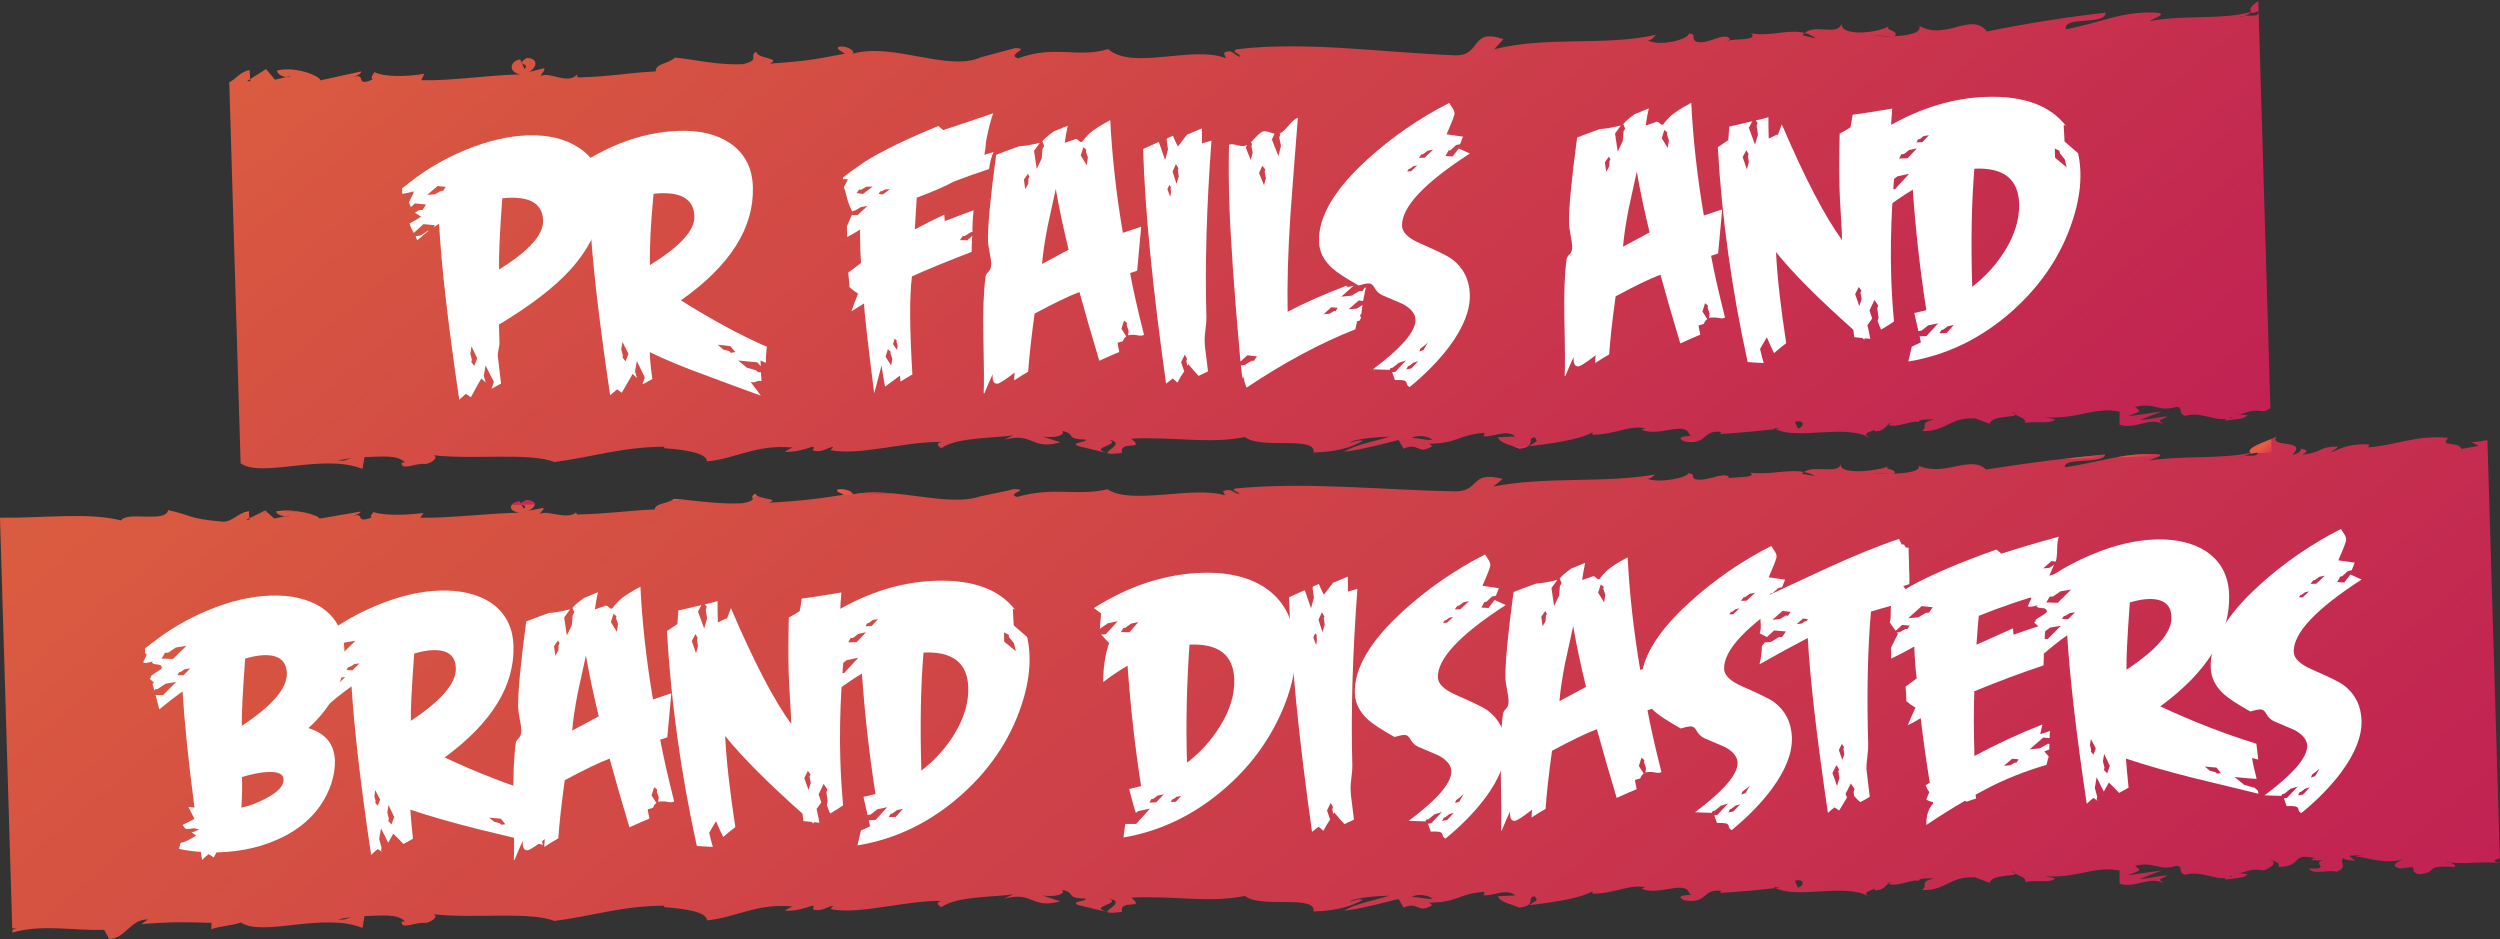 <?xml version="1.0" encoding="utf-8"?>
<!-- Generator: Adobe Illustrator 16.0.0, SVG Export Plug-In . SVG Version: 6.00 Build 0)  -->
<!DOCTYPE svg PUBLIC "-//W3C//DTD SVG 1.1//EN" "http://www.w3.org/Graphics/SVG/1.1/DTD/svg11.dtd">
<svg version="1.1" id="Шар_1" xmlns="http://www.w3.org/2000/svg" xmlns:xlink="http://www.w3.org/1999/xlink" x="0px" y="0px"
	 width="381.315px" height="143.24px" viewBox="0 0 381.315 143.24" enable-background="new 0 0 381.315 143.24"
	 xml:space="preserve">
<rect x="0" y="0" width="381.315" height="143.24" fill="#333333" stroke="none"/>
<g>
	<defs>
		<rect id="SVGID_1_" x="-61.752" y="-78.002" width="502.642" height="2384.732"/>
	</defs>
	<clipPath id="SVGID_2_">
		<use xlink:href="#SVGID_1_"  overflow="visible"/>
	</clipPath>
	<g opacity="0.9" clip-path="url(#SVGID_2_)">
		<g>
			<defs>
				<rect id="SVGID_3_" x="216.75" y="68.51" width="0.68" height="0.05"/>
			</defs>
			<clipPath id="SVGID_4_">
				<use xlink:href="#SVGID_3_"  overflow="visible"/>
			</clipPath>
			<g clip-path="url(#SVGID_4_)">
				<defs>
					<path id="SVGID_5_" d="M217.429,68.515l-0.68,0.02C216.945,68.574,217.162,68.577,217.429,68.515"/>
				</defs>
				<clipPath id="SVGID_6_">
					<use xlink:href="#SVGID_5_"  overflow="visible"/>
				</clipPath>
				
					<linearGradient id="SVGID_7_" gradientUnits="userSpaceOnUse" x1="5.783" y1="2207.783" x2="6.781" y2="2207.783" gradientTransform="matrix(0.271 0.323 0.323 -0.271 -497.35 664.556)">
					<stop  offset="0" style="stop-color:#EC6041"/>
					<stop  offset="1" style="stop-color:#D02056"/>
				</linearGradient>
				<polygon clip-path="url(#SVGID_6_)" fill="url(#SVGID_7_)" points="217.149,68.18 217.46,68.551 217.031,68.912 216.719,68.541 
									"/>
			</g>
		</g>
	</g>
	<g opacity="0.9" clip-path="url(#SVGID_2_)">
		<g>
			<defs>
				<rect id="SVGID_8_" x="233.292" y="68.04" width="0.225" height="0.02"/>
			</defs>
			<clipPath id="SVGID_9_">
				<use xlink:href="#SVGID_8_"  overflow="visible"/>
			</clipPath>
			<g clip-path="url(#SVGID_9_)">
				<defs>
					<path id="SVGID_10_" d="M233.517,68.035l-0.196,0.006c-0.011,0.009-0.019,0.014-0.028,0.024
						C233.365,68.055,233.445,68.045,233.517,68.035"/>
				</defs>
				<clipPath id="SVGID_11_">
					<use xlink:href="#SVGID_10_"  overflow="visible"/>
				</clipPath>
				
					<linearGradient id="SVGID_12_" gradientUnits="userSpaceOnUse" x1="165.896" y1="2058.33" x2="166.896" y2="2058.33" gradientTransform="matrix(0.079 0.094 0.094 -0.079 27.328 214.385)">
					<stop  offset="0" style="stop-color:#EC6041"/>
					<stop  offset="1" style="stop-color:#D02056"/>
				</linearGradient>
				<polygon clip-path="url(#SVGID_11_)" fill="url(#SVGID_12_)" points="233.424,67.924 233.533,68.053 233.385,68.176 
					233.278,68.047 				"/>
			</g>
		</g>
	</g>
	<g opacity="0.9" clip-path="url(#SVGID_2_)">
		<g>
			<defs>
				<rect id="SVGID_13_" x="205.019" y="68.88" width="0.261" height="0.03"/>
			</defs>
			<clipPath id="SVGID_14_">
				<use xlink:href="#SVGID_13_"  overflow="visible"/>
			</clipPath>
			<g clip-path="url(#SVGID_14_)">
				<defs>
					<path id="SVGID_15_" d="M205.075,68.883c-0.018,0.011-0.04,0.021-0.056,0.031c0.084-0.009,0.176-0.026,0.262-0.037
						L205.075,68.883z"/>
				</defs>
				<clipPath id="SVGID_16_">
					<use xlink:href="#SVGID_15_"  overflow="visible"/>
				</clipPath>
				
					<linearGradient id="SVGID_17_" gradientUnits="userSpaceOnUse" x1="138.716" y1="2083.705" x2="139.716" y2="2083.705" gradientTransform="matrix(0.089 0.107 0.107 -0.089 -29.421 240.435)">
					<stop  offset="0" style="stop-color:#EC6041"/>
					<stop  offset="1" style="stop-color:#D02056"/>
				</linearGradient>
				<polygon clip-path="url(#SVGID_16_)" fill="url(#SVGID_17_)" points="205.172,68.748 205.298,68.899 205.126,69.043 205,68.892 
									"/>
			</g>
		</g>
	</g>
	<g opacity="0.9" clip-path="url(#SVGID_2_)">
		<g>
			<defs>
				<rect id="SVGID_18_" x="284.624" y="66.51" width="0.384" height="0.16"/>
			</defs>
			<clipPath id="SVGID_19_">
				<use xlink:href="#SVGID_18_"  overflow="visible"/>
			</clipPath>
			<g clip-path="url(#SVGID_19_)">
				<defs>
					<path id="SVGID_20_" d="M285.006,66.674c-0.103-0.06-0.177-0.113-0.235-0.165l-0.147,0.004
						C284.751,66.567,284.884,66.612,285.006,66.674"/>
				</defs>
				<clipPath id="SVGID_21_">
					<use xlink:href="#SVGID_20_"  overflow="visible"/>
				</clipPath>
				
					<linearGradient id="SVGID_22_" gradientUnits="userSpaceOnUse" x1="15.037" y1="2199.176" x2="16.039" y2="2199.176" gradientTransform="matrix(0.237 0.283 0.283 -0.237 -340.956 584.188)">
					<stop  offset="0" style="stop-color:#EC6041"/>
					<stop  offset="1" style="stop-color:#D02056"/>
				</linearGradient>
				<polygon clip-path="url(#SVGID_21_)" fill="url(#SVGID_22_)" points="284.848,66.321 285.087,66.606 284.782,66.863 
					284.542,66.578 				"/>
			</g>
		</g>
	</g>
	<g opacity="0.9" clip-path="url(#SVGID_2_)">
		<g>
			<defs>
				<rect id="SVGID_23_" x="230.9" y="68.05" width="2.183" height="0.38"/>
			</defs>
			<clipPath id="SVGID_24_">
				<use xlink:href="#SVGID_23_"  overflow="visible"/>
			</clipPath>
			<g clip-path="url(#SVGID_24_)">
				<defs>
					<path id="SVGID_25_" d="M230.9,68.114c0.315,0.107,0.607,0.21,0.834,0.318c0.697-0.082,1.106-0.22,1.349-0.383L230.9,68.114z"
						/>
				</defs>
				<clipPath id="SVGID_26_">
					<use xlink:href="#SVGID_25_"  overflow="visible"/>
				</clipPath>
				
					<linearGradient id="SVGID_27_" gradientUnits="userSpaceOnUse" x1="-39.351" y1="2249.877" x2="-38.352" y2="2249.877" gradientTransform="matrix(0.87 1.037 1.037 -0.87 -2067.468 2066.215)">
					<stop  offset="0" style="stop-color:#EC6041"/>
					<stop  offset="1" style="stop-color:#D02056"/>
				</linearGradient>
				<polygon clip-path="url(#SVGID_26_)" fill="url(#SVGID_27_)" points="232.18,66.974 233.271,68.274 231.801,69.507 
					230.711,68.208 				"/>
			</g>
		</g>
	</g>
	<g opacity="0.9" clip-path="url(#SVGID_2_)">
		<g>
			<defs>
				<rect id="SVGID_28_" y="66.45" width="381.315" height="76.79"/>
			</defs>
			<clipPath id="SVGID_29_">
				<use xlink:href="#SVGID_28_"  overflow="visible"/>
			</clipPath>
			<g clip-path="url(#SVGID_29_)">
				<defs>
					<path id="SVGID_30_" d="M1.875,141.889l0.011,0.354c4.577-1.325,9.333-0.257,13.996-0.419l0.798,1.414
						c2.51-0.131,3.141-2.988,5.866-3.006l-0.964,0.716c4.821-0.373,6.774-0.31,10.687-0.181l-0.047,0.964
						c1.385-0.49,3.131-0.536,4.527-1.028c3.258,2.242,12.615-1.607,18.534,0.828l0.315-1.804c2.234-0.029,5.084-0.473,6.173,0.841
						l-0.497-0.012c-0.18,1.378,2.236-0.035,3.636,0.225c1.05-0.181,2.078-1.104,1.163-1.35c5.958,0.734,14.739-0.473,18.477,1.04
						c5.927-0.764,10.369-2.32,16.794-2.327l-0.069,0.214c2.172,0.177,6.524,0.534,6.557,2.029c4.612-0.485,7.499-2.63,13.031-2.129
						l-1.177,0.605c1.406,0.255,3.628-0.527,4.18-0.718c0.49,0.015,0.142,0.323,0.08,0.535c1.336,0.472,2.093-0.359,3.143-0.537
						l-0.414,0.52c4.423,0.896,11.292-1.336,16.951-1.254c-1.037,0.183-0.467,0.733-0.042,0.96
						c2.269-1.737,8.639-1.528,10.993-1.983l-1.438,0.696c4.576-1.231,4.04,1.635,8.58,0.394l-2.655-0.88
						c1.873,0.228,3.445-0.14,2.979-0.869c2.181,0.487,0.304,1.264,3.58,1.326c0.152,0.462-2.347,0.39-1.256,0.962l4.559,1.103
						v-0.005c-3.166-0.854,2.302-1.26,0.193-2.051c2.614,0.477-0.497,1.686-0.193,2.051c0.115,0.029,0.191,0.052,0.326,0.087
						l-0.315-0.077c0.144,0.128,0.716,0.144,2.194-0.032c-0.456-2.064,3.751-0.225,1.415-2.178
						c6.411-0.345,11.869,0.865,17.347-0.26c2.317,1.951,10.926-0.251,10.451,2.364c3.113-0.07,5.619-0.663,7.504-1.774
						c-0.628-0.188-1.41,0.164-2.037,0.313c0.796-0.686,4.537-0.905,6.1-0.942c-2.028,0.65-5.32,1.257-6.891,2.299
						c2.817-0.336,6.732-1.425,8.3-1.797l0.76,1.32c2.354-1.053,2.03,1.022,4.378-0.369l-0.464-0.388
						c4.373-0.035,4.39-1.37,8.452-1.663l-0.163,0.534c1.403,0.169,3.441-1.146,4.836,0.024l-2.651,0.129
						c0.297,0.929,2.339,1.282,3.268,1.727c2.805-0.33,0.944-1.56,2.351-1.726c0.623,0.86,0.16,0.467-0.792,1.359
						c3.135-0.407,7.354-0.905,9.556-2.096c0.144,0.133-0.01,0.334-0.01,0.334c3.273,0.06,6.106-1.611,8.128-0.921l-0.63,0.147
						c2.654,1.21,6.734-1.42,7.338,0.771c1.251,0.373-2.813-0.004-0.796,1.021c3.909,0.581,2.518-1.929,5.952-1.408
						c-0.47-0.055-0.315,0.074-0.468,0.28c2.475-0.123,5.756-0.437,8.478-0.744c-0.116-0.06-0.248-0.111-0.349-0.181l0.937,0.113
						c-0.188,0.023-0.403,0.045-0.588,0.068c3.407,1.698,10.253-0.752,14.166,1.226c-1.151-0.651,0.621-0.859,0.898-1.147
						c0.018-0.042,0.038-0.075,0.038-0.075c0.001,0.026-0.017,0.05-0.038,0.075c-0.032,0.069-0.058,0.174,0.043,0.256
						c1.405,0.014,1.556-0.692,2.074-1.003c-0.076-0.032-0.136-0.063-0.196-0.111c0.423-0.098,0.636-0.071,0.871-0.026
						c0.113,0.01,0.238,0.028,0.383,0.065c-0.151-0.018-0.27-0.044-0.383-0.065c-0.305-0.025-0.512,0.037-0.675,0.137
						c1.169,0.603,3.865-0.802,4.607-0.404c0.007-0.466,1.134-0.376,2.385-0.407c-2.492,0.597-0.776,1.021-1.884,1.783
						c3.752,0.116,4.234-2.172,8.142-1.926l2.179,0.819c0.398-1.352,4.028-0.917,3.932-1.412c-0.195-0.116-0.384-0.239-0.482-0.404
						c0.354,0.19,0.464,0.307,0.482,0.404c0.68,0.398,1.663,0.612,1.537,1.287c1.553-0.369,3.905,0.247,4.529-0.57l-1.562-0.302
						c4.839,0.361,7.668-1.649,11.409-0.865l-0.015,2.008c2.496,0.747,4.539-1.239,6.713-0.087c-0.769-0.65-0.924-0.444,0.639-1.152
						c-0.939-0.109-2.659,0.463-4.223,0.498l3.288-1.277l-5.16,0.723c2.194-0.855,2.041-0.652,1.11-1.435
						c3.13-0.739,3.426,0.86,6.398-0.011c1.097,0.245-0.001,1.003,1.249,1.374c2.652-0.794,5.131,1.291,7.018,0.174
						c0.621,0.188-1.099,0.094-0.937,0.559c1.721-0.242,2.961-0.2,3.446-0.816l-1.488-0.177c-0.24-0.004-0.514-0.026-0.854-0.102
						l0.854,0.102c1.299,0.016,1.489-0.809,3.981-0.414c1.414-0.504,2.196-1.521,0.639-1.487c0.627-0.147,2.029,0.352,1.556,0.969
						c3.864-0.09,1.785-2.196,5.541-1.351c0.315-0.081,0.613-0.108,0.09,0.016c-0.036-0.006-0.05-0.006-0.09-0.016
						c-0.252,0.069-0.521,0.179-0.377,0.295c0.62,0.075,1.163,0.087,1.647,0.048c0.184-0.039,0.399-0.074,0.697-0.1
						c-0.215,0.05-0.45,0.079-0.697,0.1c-1.857,0.396,1.421,1.458-2.132,1.233c0.46,1.057,2.967,0.132,4.217,0.505
						c1.879-0.778,0.165-1.541,1.105-2.097c-0.007,0.335,0.78,0.316,1.713,0.428l-0.928-0.779c0.789-0.022,1.565-0.039,2.505-0.261
						l-1.571,0.373c1.719,0.091,4.365,1.301,7.347,0.435c-0.791,0.352-2.358,1.053-0.332,1.409c3.282-0.613,0.78,0.313,2.659,0.873
						c3.27-0.273,0.526-1.457,5.376-1.103c0.521-0.011,0.023-0.47-0.506-0.676c-0.214-0.019-0.412-0.03-0.648-0.058
						c0.149-0.089,0.399-0.039,0.648,0.058c3.028,0.268,4.793-0.219,7.54,0.071l-0.001-0.019c-0.905-0.156-1.309-0.371-0.021-0.699
						l-1.899-63.793c-0.774,0.153-1.571,0.291-2.409,0.308l1.091,0.584l-2.663,0.457c-0.301-1.26-3.43-0.183-2.007-1.692
						c-4.883-0.476-8.006,1.173-12.38,1.467c-0.076,0.014-0.164,0.025-0.288,0.028c0.099-0.006,0.189-0.021,0.288-0.028
						c0.404-0.072,0.21-0.279,0.338-0.454c-2.648-0.207-4.218,0.499-5.78,1.202c0.313-0.405,0.938-0.554,0.939-0.892
						c-3.124,0.077-1.877,0.781-5.314,1.262c0.938-0.557,0.631-0.821-0.312-0.927c0.158,0.461-0.626,0.814-1.257,0.965
						c2.521-2.6-3.894-0.914-2.318-2.957c-0.157,0.539-5.483,1.798-3.916,2.763l0.932-0.217c0.13,0.693-1.154,0.456-2.115,0.536
						c-0.679,0.174-1.298,0.266-0.389,0.054c0.119-0.028,0.253-0.046,0.389-0.054c0.494-0.132,1.018-0.304,1.025-0.447
						c-4.858,0.98-10.006,0.362-15.476,1.157c0.468-0.276,2.667-0.797,1.25-0.964c-5.459-0.208-8.59,1.201-14.065,1.996
						c-0.297-1.601,5.938-0.407,6.101-1.944c-5.779,0.533-11.722,1.269-18.136,2.286c-2.317-2.29-6.253,1.148-10.301-0.571
						c0.402,0.779-1.576,1.122-3.742,1.208c-0.006,0.009,0,0.011-0.006,0.018l-0.324-0.008c-1.054,0.032-2.129,0.016-2.957-0.053
						l2.957,0.053c0.114-0.003,0.216-0.003,0.33-0.01c0.726-0.664-1.562-0.613-0.939-1.096c-1.879,0.779-7.352,1.239-7.182-0.303
						c-0.452,1.502-4.078,0.051-5.608,1.148c0.581,0.111,1.145,0.289,1.682,0.611l-2.017-0.355c0.076-0.112,0.215-0.177,0.335-0.256
						c-2.412-0.485-5.129,0.463-8.146,0.104c0.983,0.823-2.241,0.595-3.674,0.862c-0.138,0.04-0.284,0.074-0.391,0.1
						c0.103-0.04,0.24-0.073,0.391-0.1c0.258-0.075,0.488-0.168,0.386-0.251c-0.926-0.784-3.439,0.813-5.149,0.383
						c-0.779-0.316,0.164-0.869-1.085-0.907c-0.01,0.665-4.547,1.576-6.262,0.811c0.781-0.018,0.785-0.355,1.254-0.629
						c-7.969,1.38-16.552,0.243-24.687,1.832l1.416-1.165c-5.15-1.291-3.299,1.946-7.355,1.904
						c-11.093-0.215-22.636-1.484-33.417-0.434c-0.782,0.353,0.47,0.389,0.617,0.854c-0.944-0.111-1.239-1.04-2.497-0.411
						l0.303,0.598c-4.984-1.491-14.218,1.532-17.95-0.925c-4.695,1.108-8.07-0.455-13.762,1.168
						c-1.826-0.485,2.072-1.104-0.379-1.181l-5.288,1.102l0.285-0.099c-5.073,1.966-13.609-1.623-20.008-0.126l0.272-0.098
						c0.136-0.423-1.206-0.891-2.242-0.717c-0.354,0.308,0.351,0.44,0.983,0.778c-5.714,0.877-6.971,0.947-11.502,1.225
						c1.939-0.685-1.833-0.49-2.054-1.354c-1.177,0.603,0.713,0.879-1.928,1.435c-3.777,0.192-7.28-0.453-10.425-0.665
						c-1.249,0.811-2.924,0.646-2.979,1.605c-4.266,0.182-6.631,0.633-11.87,0.78l-0.144-0.324c-1.373,1.234-4.559-0.47-5.515,0.247
						c0.133-0.426,0.686-0.617,0.536-0.943l-2.369,0.455c1.114-0.394,1.722-1.544-0.24-1.613c-2.012,0.897,0.578,0.554-0.394,1.268
						l-0.648-1.088c-1.533,0.166-1.928,1.429-0.037,1.71c-5.242,0.142-10.401,0.827-15.076,0.782l0.475-0.736
						c-2.578,0.343-6.072,0.442-7.626-0.145c-0.063,0.213-0.688,0.618-0.268,0.844c-2.83,0.993-0.731-0.87-3.07-0.212
						c-0.071,0.021-0.142,0.043-0.213,0.064c-0.129,0.04-0.257,0.079-0.411,0.134c0.133-0.048,0.272-0.091,0.411-0.134
						c0.073-0.022,0.147-0.046,0.213-0.064c0.657-0.195,1.282-0.374,1.379-0.696L48.739,79.1c-0.082-0.534-3.943-1.623-6.59-1.069
						c-0.095,0.303,0.681,0.689,1.362,0.73l0.674-0.134c-0.173,0.113-0.412,0.149-0.674,0.134l-1.696,0.319l-1.349-1.212
						l-2.434,1.172l0.016,0.242l-0.492-0.017l0.476-0.225l-0.075-1.046c-1.81,0.264-2.491,1.627-3.963,1.579
						c-5.52-0.503-4.412-0.895-8.348-1.77c-0.38,2.015-6.219,0.111-7.169,1.576C13.511,78.107,6.528,79.046,0,78.965l1.866,62.626
						c0.27,0.008,0.523,0.013,0.73,0.011C2.23,141.64,2.013,141.756,1.875,141.889 M274.232,135.383l-0.458-1.059
						C275.343,133.954,275.179,135.162,274.232,135.383 M218.471,137.064c-0.63,0.156-1.883-0.224-3.129-0.261
						C216.286,136.249,217.853,136.546,218.471,137.064 M53.569,139.872l-1.102,0.392l-0.987-0.03L53.569,139.872z"/>
				</defs>
				<clipPath id="SVGID_31_">
					<use xlink:href="#SVGID_30_"  overflow="visible"/>
				</clipPath>
				
					<linearGradient id="SVGID_32_" gradientUnits="userSpaceOnUse" x1="-59.656" y1="2268.908" x2="-58.656" y2="2268.908" gradientTransform="matrix(183.485 218.669 218.669 -183.485 -485094.625 429351.688)">
					<stop  offset="0" style="stop-color:#EC6041"/>
					<stop  offset="1" style="stop-color:#D02056"/>
				</linearGradient>
				<polygon clip-path="url(#SVGID_31_)" fill="url(#SVGID_32_)" points="223.765,-121.456 419.198,111.453 157.55,331 
					-37.882,98.093 				"/>
			</g>
		</g>
	</g>
	<g opacity="0.9" clip-path="url(#SVGID_2_)">
		<g>
			<defs>
				<rect id="SVGID_33_" x="257.014" y="67.28" width="1.936" height="0.12"/>
			</defs>
			<clipPath id="SVGID_34_">
				<use xlink:href="#SVGID_33_"  overflow="visible"/>
			</clipPath>
			<g clip-path="url(#SVGID_34_)">
				<defs>
					<path id="SVGID_35_" d="M258.95,67.278l-1.936,0.058C257.897,67.453,258.502,67.411,258.95,67.278"/>
				</defs>
				<clipPath id="SVGID_36_">
					<use xlink:href="#SVGID_35_"  overflow="visible"/>
				</clipPath>
				
					<linearGradient id="SVGID_37_" gradientUnits="userSpaceOnUse" x1="-36.729" y1="2247.473" x2="-35.729" y2="2247.473" gradientTransform="matrix(0.771 0.919 0.919 -0.771 -1779.312 1833.531)">
					<stop  offset="0" style="stop-color:#EC6041"/>
					<stop  offset="1" style="stop-color:#D02056"/>
				</linearGradient>
				<polygon clip-path="url(#SVGID_36_)" fill="url(#SVGID_37_)" points="258.15,66.326 259.036,67.381 257.814,68.406 
					256.928,67.35 				"/>
			</g>
		</g>
	</g>
	<g opacity="0.9" clip-path="url(#SVGID_2_)">
		<g>
			<defs>
				<rect id="SVGID_38_" x="79.484" y="76.3" width="2.061" height="0.7"/>
			</defs>
			<clipPath id="SVGID_39_">
				<use xlink:href="#SVGID_38_"  overflow="visible"/>
			</clipPath>
			<g clip-path="url(#SVGID_39_)">
				<defs>
					<path id="SVGID_40_" d="M80.272,76.301c-0.98,0.438-0.866,0.58-0.606,0.693l1.879-0.056
						C81.555,76.614,81.208,76.334,80.272,76.301"/>
				</defs>
				<clipPath id="SVGID_41_">
					<use xlink:href="#SVGID_40_"  overflow="visible"/>
				</clipPath>
				
					<linearGradient id="SVGID_42_" gradientUnits="userSpaceOnUse" x1="-40.819" y1="2251.351" x2="-39.819" y2="2251.351" gradientTransform="matrix(0.938 1.117 1.117 -0.938 -2397.263 2232.727)">
					<stop  offset="0" style="stop-color:#EC6041"/>
					<stop  offset="1" style="stop-color:#D02056"/>
				</linearGradient>
				<polygon clip-path="url(#SVGID_41_)" fill="url(#SVGID_42_)" points="80.62,75.187 81.896,76.708 80.227,78.109 78.951,76.588 
									"/>
			</g>
		</g>
	</g>
	<g opacity="0.9" clip-path="url(#SVGID_2_)">
		<g>
			<defs>
				<rect id="SVGID_43_" x="78.037" y="76.48" width="1.503" height="0.56"/>
			</defs>
			<clipPath id="SVGID_44_">
				<use xlink:href="#SVGID_43_"  overflow="visible"/>
			</clipPath>
			<g clip-path="url(#SVGID_44_)">
				<defs>
					<path id="SVGID_45_" d="M79.23,76.481c-0.591,0.064-1.007,0.292-1.194,0.562l1.503-0.044L79.23,76.481z"/>
				</defs>
				<clipPath id="SVGID_46_">
					<use xlink:href="#SVGID_45_"  overflow="visible"/>
				</clipPath>
				
					<linearGradient id="SVGID_47_" gradientUnits="userSpaceOnUse" x1="-31.053" y1="2242.328" x2="-30.053" y2="2242.328" gradientTransform="matrix(0.619 0.737 0.737 -0.619 -1555.195 1486.459)">
					<stop  offset="0" style="stop-color:#EC6041"/>
					<stop  offset="1" style="stop-color:#D02056"/>
				</linearGradient>
				<polygon clip-path="url(#SVGID_46_)" fill="url(#SVGID_47_)" points="78.918,75.741 79.816,76.811 78.658,77.783 77.76,76.713 
									"/>
			</g>
		</g>
	</g>
	<g opacity="0.9" clip-path="url(#SVGID_2_)">
		<g>
			<defs>
				<rect id="SVGID_48_" x="114.77" y="75.32" width="1.498" height="0.63"/>
			</defs>
			<clipPath id="SVGID_49_">
				<use xlink:href="#SVGID_48_"  overflow="visible"/>
			</clipPath>
			<g clip-path="url(#SVGID_49_)">
				<defs>
					<path id="SVGID_50_" d="M115.207,75.324c-0.489,0.25-0.448,0.444-0.424,0.625l1.485-0.044
						C115.749,75.781,115.281,75.612,115.207,75.324"/>
				</defs>
				<clipPath id="SVGID_51_">
					<use xlink:href="#SVGID_50_"  overflow="visible"/>
				</clipPath>
				
					<linearGradient id="SVGID_52_" gradientUnits="userSpaceOnUse" x1="-36.121" y1="2247.074" x2="-35.121" y2="2247.074" gradientTransform="matrix(0.751 0.895 0.895 -0.751 -1869.311 1795.583)">
					<stop  offset="0" style="stop-color:#EC6041"/>
					<stop  offset="1" style="stop-color:#D02056"/>
				</linearGradient>
				<polygon clip-path="url(#SVGID_51_)" fill="url(#SVGID_52_)" points="115.627,74.561 116.575,75.691 115.358,76.712 
					114.41,75.583 				"/>
			</g>
		</g>
	</g>
	<g opacity="0.9" clip-path="url(#SVGID_2_)">
		<g>
			<defs>
				<rect id="SVGID_53_" x="153.938" y="74.61" width="1.636" height="0.17"/>
			</defs>
			<clipPath id="SVGID_54_">
				<use xlink:href="#SVGID_53_"  overflow="visible"/>
			</clipPath>
			<g clip-path="url(#SVGID_54_)">
				<defs>
					<path id="SVGID_55_" d="M154.761,74.612l-0.823,0.17l1.636-0.048C155.52,74.672,155.298,74.628,154.761,74.612"/>
				</defs>
				<clipPath id="SVGID_56_">
					<use xlink:href="#SVGID_55_"  overflow="visible"/>
				</clipPath>
				
					<linearGradient id="SVGID_57_" gradientUnits="userSpaceOnUse" x1="-32.517" y1="2243.609" x2="-31.517" y2="2243.609" gradientTransform="matrix(0.652 0.777 0.777 -0.652 -1567.124 1561.967)">
					<stop  offset="0" style="stop-color:#EC6041"/>
					<stop  offset="1" style="stop-color:#D02056"/>
				</linearGradient>
				<polygon clip-path="url(#SVGID_56_)" fill="url(#SVGID_57_)" points="154.897,73.807 155.657,74.712 154.613,75.587 
					153.854,74.682 				"/>
			</g>
		</g>
	</g>
	<g opacity="0.9" clip-path="url(#SVGID_2_)">
		<g>
			<defs>
				<rect id="SVGID_58_" x="34.966" y="0.18" width="311.33" height="71.35"/>
			</defs>
			<clipPath id="SVGID_59_">
				<use xlink:href="#SVGID_58_"  overflow="visible"/>
			</clipPath>
			<g clip-path="url(#SVGID_59_)">
				<defs>
					<path id="SVGID_60_" d="M345.317,62.749c0.388-0.138,0.721-0.316,0.979-0.5l-0.028-0.966c-0.097-0.009-0.185-0.023-0.312-0.021
						c0.09-0.022,0.197-0.025,0.31-0.022l-1.817-61.059c-0.964,0.598-1.625,1.24-0.925,1.819l0.93-0.279
						c0.137,0.924-1.149,0.597-2.11,0.69c-0.677,0.228-1.296,0.343-0.389,0.069c0.12-0.036,0.253-0.058,0.389-0.069
						c0.493-0.171,1.015-0.394,1.022-0.585c-4.852,1.258-10.006,0.383-15.47,1.389c0.466-0.362,2.659-1.035,1.239-1.272
						c-5.463-0.331-8.579,1.516-14.049,2.521c-0.312-2.136,5.937-0.482,6.083-2.53c-5.776,0.652-11.713,1.574-18.118,2.867
						c-2.342-3.074-6.243,1.469-10.309-0.862c0.41,1.041-1.566,1.48-3.732,1.573c-0.005,0.012,0,0.015-0.005,0.021l-0.324-0.012
						c-1.055,0.031-2.13,0-2.959-0.1l2.959,0.1c0.114-0.003,0.216-0.002,0.329-0.01c0.72-0.879-1.567-0.834-0.951-1.472
						c-1.87,1.021-7.34,1.579-7.187-0.475c-0.437,1.998-4.078,0.027-5.598,1.475c0.582,0.154,1.147,0.398,1.688,0.831l-2.021-0.492
						c0.075-0.149,0.214-0.234,0.333-0.339c-2.418-0.67-5.126,0.567-8.148,0.058c0.991,1.106-2.236,0.771-3.667,1.112
						c-0.136,0.052-0.282,0.098-0.389,0.13c0.103-0.054,0.24-0.094,0.389-0.13c0.258-0.096,0.488-0.218,0.384-0.33
						c-0.934-1.055-3.433,1.05-5.146,0.46c-0.782-0.43,0.154-1.158-1.096-1.223c-0.002,0.888-4.531,2.059-6.254,1.022
						c0.781-0.019,0.781-0.468,1.248-0.826c-7.958,1.76-16.555,0.159-24.676,2.196l1.405-1.539
						c-5.165-1.772-3.282,2.561-7.339,2.465c-11.099-0.397-22.658-2.202-33.432-0.909c-0.779,0.461,0.474,0.522,0.626,1.143
						c-0.945-0.156-1.25-1.398-2.502-0.571l0.31,0.798c-5-2.037-14.208,1.902-17.966-1.41c-4.685,1.429-8.077-0.687-13.754,1.42
						c-1.832-0.666,2.061-1.453-0.39-1.581l-5.28,1.418l0.284-0.128c-5.055,2.571-13.628-2.298-20.015-0.367l0.271-0.129
						c0.133-0.561-1.215-1.199-2.25-0.977c-0.351,0.406,0.355,0.593,0.992,1.049c-5.707,1.113-6.964,1.192-11.493,1.516
						c1.932-0.891-1.838-0.671-2.068-1.824c-1.172,0.791,0.721,1.181-1.915,1.894c-3.776,0.22-7.287-0.676-10.435-0.991
						c-1.241,1.068-2.918,0.834-2.963,2.111c-4.266,0.201-6.627,0.779-11.866,0.923l-0.148-0.435
						c-1.361,1.633-4.564-0.671-5.514,0.273c0.129-0.564,0.68-0.813,0.527-1.25l-2.365,0.583c1.11-0.514,1.707-2.04-0.256-2.151
						c-2.004,1.177,0.583,0.744-0.382,1.686l-0.658-1.456c-1.533,0.205-1.915,1.886-0.021,2.278
						c-5.242,0.139-10.395,0.999-15.072,0.893l0.467-0.977c-2.575,0.433-6.069,0.529-7.629-0.269
						c-0.062,0.285-0.682,0.819-0.26,1.122c-2.821,1.296-0.74-1.166-3.072-0.312c-0.072,0.027-0.143,0.056-0.214,0.084
						c-0.129,0.052-0.256,0.103-0.409,0.174c0.132-0.062,0.27-0.118,0.409-0.174c0.073-0.029,0.148-0.06,0.214-0.084
						c0.654-0.254,1.278-0.486,1.371-0.915l-6.26,1.368c-0.087-0.713-3.96-2.203-6.603-1.491c-0.091,0.404,0.689,0.926,1.37,0.988
						l0.673-0.173c-0.171,0.15-0.411,0.194-0.673,0.173l-1.693,0.408l-1.362-1.63l-2.422,1.539l0.018,0.321l-0.492-0.026
						l0.474-0.295l-0.086-1.395c-1.424,0.262-2.145,1.43-3.105,1.88l1.733,58.16c0.016-0.005,0.034-0.008,0.05-0.014
						c3.258,2.242,12.615-1.607,18.534,0.828l0.315-1.804c2.234-0.029,5.084-0.473,6.173,0.841l-0.497-0.012
						c-0.18,1.378,2.236-0.035,3.636,0.225c1.05-0.181,2.078-1.104,1.163-1.35c5.958,0.734,14.739-0.473,18.477,1.04
						c5.927-0.764,10.369-2.32,16.794-2.327l-0.069,0.214c2.172,0.177,6.524,0.534,6.557,2.029c4.612-0.485,7.499-2.63,13.031-2.129
						l-1.177,0.605c1.406,0.255,3.628-0.527,4.18-0.718c0.49,0.015,0.142,0.323,0.08,0.535c1.336,0.472,2.093-0.359,3.143-0.537
						l-0.414,0.52c4.423,0.896,11.292-1.336,16.951-1.254c-1.037,0.183-0.467,0.733-0.042,0.96
						c2.269-1.737,8.639-1.528,10.993-1.983l-1.438,0.696c4.576-1.231,4.04,1.635,8.58,0.394l-2.655-0.88
						c1.873,0.228,3.445-0.14,2.979-0.869c2.181,0.487,0.304,1.264,3.58,1.326c0.152,0.462-2.347,0.39-1.256,0.962l4.559,1.103
						v-0.005c-3.166-0.854,2.302-1.26,0.193-2.051c2.614,0.477-0.497,1.686-0.193,2.051c0.115,0.029,0.191,0.052,0.326,0.087
						l-0.315-0.077c0.144,0.128,0.716,0.144,2.194-0.032c-0.456-2.064,3.751-0.225,1.415-2.178
						c6.411-0.345,11.869,0.865,17.347-0.26c2.317,1.951,10.926-0.251,10.451,2.364c3.113-0.07,5.619-0.663,7.504-1.774
						c-0.628-0.188-1.41,0.164-2.037,0.313c0.796-0.686,4.537-0.905,6.1-0.942c-2.028,0.65-5.32,1.257-6.891,2.299
						c2.817-0.336,6.732-1.425,8.3-1.797l0.76,1.32c2.354-1.053,2.03,1.022,4.378-0.369l-0.464-0.388
						c4.373-0.035,4.39-1.37,8.452-1.663l-0.163,0.534c1.403,0.169,3.441-1.146,4.836,0.024l-2.651,0.129
						c0.297,0.929,2.339,1.282,3.268,1.727c2.805-0.33,0.944-1.56,2.351-1.726c0.623,0.86,0.16,0.467-0.792,1.359
						c3.135-0.407,7.354-0.905,9.556-2.096c0.144,0.133-0.01,0.334-0.01,0.334c3.273,0.06,6.106-1.611,8.128-0.921l-0.63,0.147
						c2.654,1.21,6.734-1.42,7.338,0.771c1.251,0.373-2.813-0.004-0.796,1.021c3.909,0.581,2.518-1.929,5.952-1.408
						c-0.47-0.055-0.315,0.074-0.468,0.28c2.475-0.123,5.756-0.437,8.478-0.744c-0.116-0.06-0.248-0.111-0.349-0.181l0.937,0.113
						c-0.188,0.023-0.403,0.045-0.588,0.068c3.407,1.698,10.253-0.752,14.166,1.226c-1.151-0.651,0.621-0.859,0.898-1.147
						c0.018-0.042,0.038-0.075,0.038-0.075c0.001,0.026-0.017,0.05-0.038,0.075c-0.032,0.069-0.058,0.174,0.043,0.256
						c1.405,0.014,1.556-0.692,2.074-1.003c-0.076-0.032-0.136-0.063-0.196-0.111c0.423-0.098,0.636-0.071,0.871-0.026
						c0.113,0.01,0.238,0.028,0.383,0.065c-0.151-0.018-0.27-0.044-0.383-0.065c-0.305-0.025-0.512,0.037-0.675,0.137
						c1.169,0.603,3.865-0.802,4.607-0.404c0.007-0.466,1.134-0.376,2.385-0.407c-2.492,0.597-0.776,1.021-1.884,1.783
						c3.752,0.116,4.234-2.172,8.142-1.926l2.179,0.819c0.398-1.352,4.028-0.917,3.932-1.412c-0.195-0.116-0.384-0.239-0.482-0.404
						c0.354,0.19,0.464,0.307,0.482,0.404c0.68,0.398,1.663,0.612,1.537,1.287c1.553-0.369,3.905,0.247,4.529-0.57l-1.562-0.302
						c4.839,0.361,7.668-1.649,11.409-0.865l-0.015,2.008c2.496,0.747,4.539-1.239,6.713-0.087c-0.769-0.65-0.924-0.444,0.639-1.152
						c-0.939-0.109-2.659,0.463-4.223,0.498l3.288-1.277l-5.16,0.723c2.194-0.855,2.041-0.652,1.11-1.435
						c3.13-0.739,3.426,0.86,6.398-0.011c1.097,0.245-0.001,1.003,1.249,1.374c2.652-0.794,5.131,1.291,7.018,0.174
						c0.621,0.188-1.099,0.094-0.937,0.559c1.721-0.242,2.961-0.2,3.446-0.816l-1.488-0.177c-0.24-0.004-0.514-0.026-0.854-0.102
						l0.854,0.102C342.634,63.179,342.825,62.354,345.317,62.749 M52.468,70.264l-0.987-0.03l2.089-0.362L52.468,70.264z
						 M215.342,66.803c0.943-0.554,2.511-0.257,3.129,0.261C217.841,67.22,216.588,66.84,215.342,66.803 M274.232,65.383
						l-0.458-1.059C275.343,63.954,275.179,65.162,274.232,65.383"/>
				</defs>
				<clipPath id="SVGID_61_">
					<use xlink:href="#SVGID_60_"  overflow="visible"/>
				</clipPath>
				
					<linearGradient id="SVGID_62_" gradientUnits="userSpaceOnUse" x1="-59.636" y1="2268.889" x2="-58.636" y2="2268.889" gradientTransform="matrix(153.102 182.46 182.46 -153.102 -404737.312 358199.5)">
					<stop  offset="0" style="stop-color:#EC6041"/>
					<stop  offset="1" style="stop-color:#D02056"/>
				</linearGradient>
				<polygon clip-path="url(#SVGID_61_)" fill="url(#SVGID_62_)" points="217.662,-153.119 382.125,42.881 163.6,226.247 
					-0.864,30.246 				"/>
			</g>
		</g>
	</g>
	<g opacity="0.9" clip-path="url(#SVGID_2_)">
		<g>
			<defs>
				<rect id="SVGID_63_" x="342.791" y="69.08" width="0.458" height="0.08"/>
			</defs>
			<clipPath id="SVGID_64_">
				<use xlink:href="#SVGID_63_"  overflow="visible"/>
			</clipPath>
			<g clip-path="url(#SVGID_64_)">
				<defs>
					<path id="SVGID_65_" d="M343.196,69.145c0.019-0.021,0.051-0.042,0.052-0.062c-0.151,0.031-0.305,0.047-0.457,0.074
						L343.196,69.145z"/>
				</defs>
				<clipPath id="SVGID_66_">
					<use xlink:href="#SVGID_65_"  overflow="visible"/>
				</clipPath>
				
					<linearGradient id="SVGID_67_" gradientUnits="userSpaceOnUse" x1="50.302" y1="2166.248" x2="51.302" y2="2166.248" gradientTransform="matrix(0.161 0.192 0.192 -0.161 -81.593 408.779)">
					<stop  offset="0" style="stop-color:#EC6041"/>
					<stop  offset="1" style="stop-color:#D02056"/>
				</linearGradient>
				<polygon clip-path="url(#SVGID_66_)" fill="url(#SVGID_67_)" points="343.059,68.858 343.284,69.126 342.979,69.382 
					342.754,69.114 				"/>
			</g>
		</g>
	</g>
	<g opacity="0.9" clip-path="url(#SVGID_2_)">
		<g>
			<defs>
				<rect id="SVGID_68_" x="127.685" y="74.64" width="8.969" height="0.91"/>
			</defs>
			<clipPath id="SVGID_69_">
				<use xlink:href="#SVGID_68_"  overflow="visible"/>
			</clipPath>
			<g clip-path="url(#SVGID_69_)">
				<defs>
					<path id="SVGID_70_" d="M136.654,75.297c-2.4-0.236-4.771-0.307-6.904,0.192l0.272-0.098c0.136-0.423-1.206-0.891-2.242-0.717
						c-0.354,0.308,0.351,0.44,0.983,0.778c-0.226,0.036-0.434,0.067-0.647,0.1L136.654,75.297z"/>
				</defs>
				<clipPath id="SVGID_71_">
					<use xlink:href="#SVGID_70_"  overflow="visible"/>
				</clipPath>
				
					<linearGradient id="SVGID_72_" gradientUnits="userSpaceOnUse" x1="-55.286" y1="2264.828" x2="-54.286" y2="2264.828" gradientTransform="matrix(3.974 4.736 4.736 -3.974 -10376.301 9334.822)">
					<stop  offset="0" style="stop-color:#EC6041"/>
					<stop  offset="1" style="stop-color:#D02056"/>
				</linearGradient>
				<polygon clip-path="url(#SVGID_71_)" fill="url(#SVGID_72_)" points="132.841,69.956 137.172,75.118 131.238,80.096 
					126.908,74.935 				"/>
			</g>
		</g>
	</g>
	<g opacity="0.9" clip-path="url(#SVGID_2_)">
		<g>
			<defs>
				<rect id="SVGID_73_" x="42.145" y="77.88" width="3.409" height="0.23"/>
			</defs>
			<clipPath id="SVGID_74_">
				<use xlink:href="#SVGID_73_"  overflow="visible"/>
			</clipPath>
			<g clip-path="url(#SVGID_74_)">
				<defs>
					<path id="SVGID_75_" d="M42.148,78.031c-0.009,0.026-0.002,0.054,0.002,0.082l3.402-0.102
						C44.434,77.852,43.197,77.811,42.148,78.031"/>
				</defs>
				<clipPath id="SVGID_76_">
					<use xlink:href="#SVGID_75_"  overflow="visible"/>
				</clipPath>
				
					<linearGradient id="SVGID_77_" gradientUnits="userSpaceOnUse" x1="-47.048" y1="2257.166" x2="-46.049" y2="2257.166" gradientTransform="matrix(1.397 1.665 1.665 -1.397 -3649.955 3309.588)">
					<stop  offset="0" style="stop-color:#EC6041"/>
					<stop  offset="1" style="stop-color:#D02056"/>
				</linearGradient>
				<polygon clip-path="url(#SVGID_76_)" fill="url(#SVGID_77_)" points="44.143,76.13 45.701,77.988 43.55,79.793 41.991,77.936 
									"/>
			</g>
		</g>
	</g>
	<g opacity="0.9" clip-path="url(#SVGID_2_)">
		<g>
			<defs>
				<rect id="SVGID_78_" x="37.012" y="77.99" width="0.962" height="0.28"/>
			</defs>
			<clipPath id="SVGID_79_">
				<use xlink:href="#SVGID_78_"  overflow="visible"/>
			</clipPath>
			<g clip-path="url(#SVGID_79_)">
				<defs>
					<path id="SVGID_80_" d="M37.974,78.237l-0.017-0.243c-0.357,0.052-0.661,0.154-0.944,0.272L37.974,78.237z"/>
				</defs>
				<clipPath id="SVGID_81_">
					<use xlink:href="#SVGID_80_"  overflow="visible"/>
				</clipPath>
				
					<linearGradient id="SVGID_82_" gradientUnits="userSpaceOnUse" x1="-13.436" y1="2225.768" x2="-12.436" y2="2225.768" gradientTransform="matrix(0.383 0.457 0.457 -0.383 -974.135 937.177)">
					<stop  offset="0" style="stop-color:#EC6041"/>
					<stop  offset="1" style="stop-color:#D02056"/>
				</linearGradient>
				<polygon clip-path="url(#SVGID_81_)" fill="url(#SVGID_82_)" points="37.577,77.521 38.107,78.154 37.41,78.739 36.878,78.106 
									"/>
			</g>
		</g>
	</g>
	<g opacity="0.9" clip-path="url(#SVGID_2_)">
		<g>
			<defs>
				<rect id="SVGID_83_" x="39.813" y="77.87" width="0.97" height="0.311"/>
			</defs>
			<clipPath id="SVGID_84_">
				<use xlink:href="#SVGID_83_"  overflow="visible"/>
			</clipPath>
			<g clip-path="url(#SVGID_84_)">
				<defs>
					<polygon id="SVGID_85_" points="40.783,78.154 40.465,77.868 39.813,78.182 					"/>
				</defs>
				<clipPath id="SVGID_86_">
					<use xlink:href="#SVGID_85_"  overflow="visible"/>
				</clipPath>
				
					<linearGradient id="SVGID_87_" gradientUnits="userSpaceOnUse" x1="-13.805" y1="2226.255" x2="-12.803" y2="2226.255" gradientTransform="matrix(0.386 0.46 0.46 -0.386 -979.525 944.34)">
					<stop  offset="0" style="stop-color:#EC6041"/>
					<stop  offset="1" style="stop-color:#D02056"/>
				</linearGradient>
				<polygon clip-path="url(#SVGID_86_)" fill="url(#SVGID_87_)" points="40.382,77.39 40.937,78.052 40.213,78.66 39.658,77.998 
									"/>
			</g>
		</g>
	</g>
	<g opacity="0.9" clip-path="url(#SVGID_2_)">
		<g>
			<defs>
				<rect id="SVGID_88_" x="102.44" y="76.09" width="2.209" height="0.229"/>
			</defs>
			<clipPath id="SVGID_89_">
				<use xlink:href="#SVGID_88_"  overflow="visible"/>
			</clipPath>
			<g clip-path="url(#SVGID_89_)">
				<defs>
					<path id="SVGID_90_" d="M104.649,76.251c-0.609-0.061-1.211-0.118-1.796-0.158c-0.133,0.087-0.273,0.157-0.413,0.224
						L104.649,76.251z"/>
				</defs>
				<clipPath id="SVGID_91_">
					<use xlink:href="#SVGID_90_"  overflow="visible"/>
				</clipPath>
				
					<linearGradient id="SVGID_92_" gradientUnits="userSpaceOnUse" x1="-39.586" y1="2250.209" x2="-38.586" y2="2250.209" gradientTransform="matrix(0.88 1.049 1.049 -0.88 -2222.641 2098.06)">
					<stop  offset="0" style="stop-color:#EC6041"/>
					<stop  offset="1" style="stop-color:#D02056"/>
				</linearGradient>
				<polygon clip-path="url(#SVGID_91_)" fill="url(#SVGID_92_)" points="103.737,75.005 104.76,76.225 103.354,77.405 
					102.331,76.186 				"/>
			</g>
		</g>
	</g>
	<g opacity="0.9" clip-path="url(#SVGID_2_)">
		<g>
			<defs>
				<rect id="SVGID_93_" x="314.76" y="69.33" width="6.297" height="0.66"/>
			</defs>
			<clipPath id="SVGID_94_">
				<use xlink:href="#SVGID_93_"  overflow="visible"/>
			</clipPath>
			<g clip-path="url(#SVGID_94_)">
				<defs>
					<path id="SVGID_95_" d="M320.675,69.816c0.217-0.122,0.359-0.278,0.382-0.488c-2.068,0.191-4.172,0.418-6.297,0.664
						L320.675,69.816z"/>
				</defs>
				<clipPath id="SVGID_96_">
					<use xlink:href="#SVGID_95_"  overflow="visible"/>
				</clipPath>
				
					<linearGradient id="SVGID_97_" gradientUnits="userSpaceOnUse" x1="-52.262" y1="2262.009" x2="-51.263" y2="2262.009" gradientTransform="matrix(2.37 2.825 2.825 -2.37 -5948.779 5577.287)">
					<stop  offset="0" style="stop-color:#EC6041"/>
					<stop  offset="1" style="stop-color:#D02056"/>
				</linearGradient>
				<polygon clip-path="url(#SVGID_96_)" fill="url(#SVGID_97_)" points="318.456,66.227 321.384,69.717 317.362,73.093 
					314.433,69.603 				"/>
			</g>
		</g>
	</g>
	<g opacity="0.9" clip-path="url(#SVGID_2_)">
		<g>
			<defs>
				<rect id="SVGID_98_" x="343.134" y="66.97" width="3.364" height="2.17"/>
			</defs>
			<clipPath id="SVGID_99_">
				<use xlink:href="#SVGID_98_"  overflow="visible"/>
			</clipPath>
			<g clip-path="url(#SVGID_99_)">
				<defs>
					<path id="SVGID_100_" d="M343.324,69.141l0.438-0.013l0.576-0.134c0.009,0.047-0.004,0.08-0.007,0.118l2.167-0.065
						l-0.061-2.082C344.995,67.573,342.414,68.429,343.324,69.141"/>
				</defs>
				<clipPath id="SVGID_101_">
					<use xlink:href="#SVGID_100_"  overflow="visible"/>
				</clipPath>
				
					<linearGradient id="SVGID_102_" gradientUnits="userSpaceOnUse" x1="-48.645" y1="2258.503" x2="-47.646" y2="2258.503" gradientTransform="matrix(1.598 1.905 1.905 -1.598 -3880.068 3770.214)">
					<stop  offset="0" style="stop-color:#EC6041"/>
					<stop  offset="1" style="stop-color:#D02056"/>
				</linearGradient>
				<polygon clip-path="url(#SVGID_101_)" fill="url(#SVGID_102_)" points="344.81,64.954 347.569,68.242 344.101,71.152 
					341.342,67.864 				"/>
			</g>
		</g>
	</g>
	<g opacity="0.9" clip-path="url(#SVGID_2_)">
		<g>
			<defs>
				<rect id="SVGID_103_" x="322.8" y="69.26" width="6.688" height="0.49"/>
			</defs>
			<clipPath id="SVGID_104_">
				<use xlink:href="#SVGID_103_"  overflow="visible"/>
			</clipPath>
			<g clip-path="url(#SVGID_104_)">
				<defs>
					<path id="SVGID_105_" d="M329.022,69.276c-2.392-0.092-4.331,0.135-6.222,0.477l6.605-0.197
						C329.566,69.437,329.517,69.334,329.022,69.276"/>
				</defs>
				<clipPath id="SVGID_106_">
					<use xlink:href="#SVGID_105_"  overflow="visible"/>
				</clipPath>
				
					<linearGradient id="SVGID_107_" gradientUnits="userSpaceOnUse" x1="-53.009" y1="2262.731" x2="-52.009" y2="2262.731" gradientTransform="matrix(2.632 3.137 3.137 -2.632 -6634.199 6190.755)">
					<stop  offset="0" style="stop-color:#EC6041"/>
					<stop  offset="1" style="stop-color:#D02056"/>
				</linearGradient>
				<polygon clip-path="url(#SVGID_106_)" fill="url(#SVGID_107_)" points="326.77,65.853 329.845,69.518 325.595,73.084 
					322.521,69.419 				"/>
			</g>
		</g>
	</g>
	<g opacity="0.9" clip-path="url(#SVGID_2_)">
		<g>
			<defs>
				<rect id="SVGID_108_" x="280.681" y="70.85" width="0.095" height="0.16"/>
			</defs>
			<clipPath id="SVGID_109_">
				<use xlink:href="#SVGID_108_"  overflow="visible"/>
			</clipPath>
			<g clip-path="url(#SVGID_109_)">
				<defs>
					<path id="SVGID_110_" d="M280.777,71.004c-0.01-0.05-0.026-0.097-0.02-0.152c-0.018,0.058-0.049,0.105-0.076,0.155
						L280.777,71.004z"/>
				</defs>
				<clipPath id="SVGID_111_">
					<use xlink:href="#SVGID_110_"  overflow="visible"/>
				</clipPath>
				
					<linearGradient id="SVGID_112_" gradientUnits="userSpaceOnUse" x1="154.23" y1="2069.273" x2="155.224" y2="2069.273" gradientTransform="matrix(0.083 0.099 0.099 -0.083 63.32 227.319)">
					<stop  offset="0" style="stop-color:#EC6041"/>
					<stop  offset="1" style="stop-color:#D02056"/>
				</linearGradient>
				<polygon clip-path="url(#SVGID_111_)" fill="url(#SVGID_112_)" points="280.737,70.805 280.853,70.943 280.721,71.054 
					280.605,70.917 				"/>
			</g>
		</g>
	</g>
	<path clip-path="url(#SVGID_2_)" fill="#FFFFFF" d="M91.867,29.143c0.13,4.333-1.54,8.377-5.006,12.13
		c-2.38,2.601-5.967,5.347-10.76,8.235l0.082,2.764c0.007,0.217-0.037,0.543-0.133,0.979c-0.095,0.437-0.14,0.763-0.133,0.98
		c0.001,0.037,0.169,1.459,0.505,4.267c-0.318,0.192-0.798,0.458-1.438,0.803l-0.002-0.055l0.35-0.986l-1.268-2.51l-0.278,1.58
		l0.302,1.022l-0.67-0.631c-0.38,0.627-0.911,1.582-1.595,2.867l-0.775-0.519l-1.003,0.897c-1.722-11.659-2.747-20.609-3.077-26.853
		l-0.85,0.567l0.207-0.332l-1.74-0.165l-1.478,1.346c-0.305-0.534-0.518-1.016-0.64-1.446c0.535-0.267,1.121-0.611,1.759-1.028
		l-0.94-0.622l0.693-0.4l0.487-0.015l0.518-0.829l-1.686-0.166l-0.634,0.56l-0.293-0.75c0.378-0.662,0.633-1.211,0.764-1.648
		c-0.609,0.162-1.202,0.289-1.778,0.377l-0.026-0.866c0.107-0.038,0.479-0.321,1.113-0.847c2.579-2.027,5.42-3.686,8.527-4.971
		c3.391-1.401,6.586-2.147,9.584-2.236c3.068-0.092,5.617,0.519,7.644,1.832C90.556,23.959,91.779,26.182,91.867,29.143
		 M65.374,35.191c-0.387,0.337-0.969,0.824-1.745,1.462l-0.236-0.645l0.756-0.076l1.117-0.738L65.374,35.191z M67.994,28.498
		l-1.251-0.125l-1.586,1.348l1.19-0.09l0.906-0.514l0.325-0.01L67.994,28.498z M72.785,54.651l-0.868-1.819l-0.182,1.144
		l0.243,0.915l-0.098,0.328l0.451,0.582L72.785,54.651z M82.839,33.641c-0.072-2.419-1.77-3.58-5.091-3.48
		c-0.362,0.009-0.741,0.04-1.137,0.087c-0.386,5.215-0.55,8.836-0.489,10.858C80.664,38.295,82.903,35.807,82.839,33.641"/>
	<path clip-path="url(#SVGID_2_)" fill="#FFFFFF" d="M116.971,52.901c-0.119,0.87-0.167,1.686-0.144,2.443l-0.824-0.355l0.026,0.867
		l-0.506-0.582l-2.936-0.292l1.334,1.099l1.367,0.394l0.389,0.313l0.379-0.011l0.095,1.353c-0.146-0.032-0.273-0.047-0.381-0.043
		c-0.108,0.003-0.306,0.063-0.591,0.179c-0.179,0.078-0.414,0.067-0.706-0.033l1.581,2.121c-2.85-1.035-5.7-2.088-8.552-3.16
		c-3.397-1.235-6.197-2.398-8.398-3.49c0.033,1.119,0.164,2.488,0.394,4.107c-0.32,0.191-0.8,0.459-1.44,0.803l-0.056-0.053
		l0.35-0.986l-1.214-2.512l-0.278,1.58l0.302,1.021l-0.67-0.631c-0.035,0.037-0.585,0.994-1.649,2.869l-0.72-0.522
		c-0.389,0.338-0.74,0.638-1.058,0.9c-1.717-11.515-2.743-20.466-3.076-26.853l-0.851,0.567l0.261-0.332l-1.794-0.164l-1.424,1.343
		c-0.306-0.605-0.52-1.086-0.639-1.444c0.037-0.001,0.605-0.344,1.704-1.027l-0.94-0.622l0.693-0.401l0.433-0.012l0.626-0.832
		l-1.74-0.165l-0.634,0.561l-0.239-0.752c0.378-0.662,0.633-1.211,0.765-1.648l-1.833,0.379l-0.026-0.867
		c0.178-0.113,0.568-0.395,1.168-0.847c5.97-4.624,12.006-7.027,18.11-7.208c3.105-0.093,5.654,0.519,7.644,1.832
		c2.286,1.523,3.474,3.764,3.562,6.724c0.186,6.248-3.474,12.014-10.979,17.297C108.571,48.778,112.942,51.141,116.971,52.901
		 M88.448,34.503c-0.776,0.603-1.358,1.088-1.745,1.461c-0.116-0.25-0.212-0.462-0.29-0.642l0.702-0.074l1.225-0.742L88.448,34.503z
		 M91.068,27.811l-1.304-0.123l-1.533,1.346l1.19-0.09l0.852-0.512l0.379-0.011L91.068,27.811z M95.859,53.963l-0.921-1.816
		l-0.184,1.144l0.245,0.915l-0.045,0.326l0.451,0.583L95.859,53.963z M105.915,33.007c-0.073-2.455-1.771-3.633-5.093-3.534
		c-0.361,0.01-0.74,0.04-1.136,0.088c-0.443,4.567-0.624,8.187-0.544,10.858C103.721,37.609,105.978,35.138,105.915,33.007
		 M112.169,53.694l-0.786-0.898l-1.903-0.214l0.835,0.733l0.928,0.244l0.225,0.264L112.169,53.694z"/>
	<path clip-path="url(#SVGID_2_)" fill="#FFFFFF" d="M151.476,17.284c-0.335,0.914-0.691,2.316-1.068,4.207
		c-0.021,0.506-0.109,1.214-0.262,2.122l1.397-0.421c-0.311,0.651-0.542,1.515-0.692,2.59c-1.965,0.648-3.768,1.291-5.409,1.929
		c-1.244,0.688-3.118,1.502-5.619,2.444l-0.29,4.834c1.495-0.805,2.99-1.554,4.487-2.248l0.084,0.972
		c1.429-0.548,2.895-1.097,4.396-1.648c-0.141,1.342-0.198,2.445-0.172,3.312l-0.324,0.064l-0.85,0.567l-0.325,0.01l-0.416,0.608
		l1.14,0.021l0.738-0.673c-0.072,1.231-0.102,2.046-0.09,2.442c-3.966,1.528-7.001,2.776-9.104,3.741
		c-0.383,2.939-0.361,7.926,0.066,14.962c-0.428,0.229-1.032,0.59-1.811,1.084l-0.082-0.919c-0.531,0.377-1.291,0.941-2.281,1.694
		c-0.26-1.438-0.436-2.517-0.531-3.237c-0.261,0.948-0.633,2.367-1.119,4.261c-0.989-7.74-1.506-12.316-1.548-13.724
		c-0.354,0.227-0.993,0.627-1.916,1.196c0.199-0.62,0.533-1.516,1.004-2.687c-0.358-0.206-0.799-0.537-1.32-0.991
		c-0.016-0.506-0.078-1.246-0.185-2.217l1.962-1.468c-0.122-1.696-0.173-3.393-0.151-5.092c-0.426,0.266-1.084,0.646-1.972,1.143
		l-0.048-1.625c0.168-0.402,0.422-0.989,0.761-1.757l0.868,0.028l1.531-1.401l-1.079,0.194c-0.531,0.379-0.923,0.57-1.176,0.578
		l-0.051,0.109c-0.265-0.426-0.518-1.033-0.758-1.82c-0.247-1.004-0.429-1.65-0.546-1.936c0.274-0.479,0.479-0.882,0.615-1.211
		l-0.759,0.022l-0.008-0.271c0.706-0.563,1.803-1.355,3.291-2.376c2.661-1.669,6.419-3.497,11.275-5.486l0.724,0.629
		C145.571,19.286,148.112,18.432,151.476,17.284 M133.104,28.457l-0.975,0.029l-0.799,0.458l-0.273-0.047l-0.417,0.555l0.98,0.134
		L133.104,28.457z M135.719,28.867l-0.704,0.021l-0.534,0.287l-0.216,0.008l-0.26,0.387l0.653,0.089L135.719,28.867z
		 M136.109,54.715l-0.295-0.804l0.046-0.271l-0.444-0.367l-0.346,1.148l0.853,1.331L136.109,54.715z M136.916,52.686l-0.179-0.537
		l0.048-0.219l-0.333-0.261l-0.246,0.822l0.623,0.902L136.916,52.686z"/>
	<path clip-path="url(#SVGID_2_)" fill="#FFFFFF" d="M174.062,34.579c-0.138,1.482-0.344,3.721-0.619,6.718l-1.074,0.358
		c0.432,2.372,1.141,5.513,2.124,9.423c-0.142,0.077-0.304,0.118-0.484,0.123c-0.109,0.003-0.435-0.041-0.98-0.133
		c-0.398-0.024-0.723,0.003-0.973,0.083l0.086-0.707l-0.294-0.805l0.043-0.381l-0.445-0.366l-0.396,1.259l0.739,1.17
		c-0.248,0.152-0.421,0.393-0.52,0.721l-0.806,0.242c0.004,0.145,0.09,0.612,0.258,1.401c-0.679,0.274-1.695,0.721-3.05,1.339
		c-1.123-3.726-2.132-7.22-3.023-10.483c-1.502,0.552-3.783,1.65-6.841,3.294c-0.506,3.666-0.833,6.622-0.983,8.867
		c-0.499,0.268-1.209,0.704-2.13,1.311c-0.01-0.326,0.014-0.724,0.073-1.195c-1.449,1.127-2.335,1.695-2.66,1.705
		c-0.542,0.016-0.773-0.465-0.694-1.444c-0.307,0.623-0.729,1.595-1.268,2.912l-0.108,0.002c0.069-1.302,0.053-4.265-0.048-8.888
		c-0.075-3.686,0.037-6.633,0.333-8.848c0.026-0.289,0.18-0.564,0.463-0.826c0.281-0.262,0.413-0.682,0.396-1.259
		c-0.011-0.36-0.091-0.919-0.239-1.674c-0.15-0.755-0.23-1.311-0.24-1.673c-0.066-2.203,0.345-6.606,1.232-13.211
		c0.786-0.312,1.948-0.744,3.486-1.296c0.722-0.021,1.765-0.198,3.129-0.528l0.054-0.002l-0.885,1.22l0.407,2.753l0.766-1.596
		l0.118-1.467l0.258-0.441l-0.291-0.696c0.278-0.369,0.859-0.874,1.744-1.515c0.464-0.195,1.177-0.488,2.142-0.878
		c-0.191,0.873-0.346,1.745-0.464,2.616c1.217-0.397,1.753-0.594,1.609-0.589c0.18-0.006,0.345,0.07,0.495,0.229
		c0.148,0.158,0.259,0.236,0.331,0.234c0.109-0.003,0.198-0.023,0.27-0.062c0.172-0.294,0.521-0.701,1.048-1.224
		c0.669-0.596,1.733-1.28,3.193-2.047c0.273,5.524,0.912,11.253,1.921,17.187C171.3,35.51,172.233,35.2,174.062,34.579
		 M157.023,26.985l-0.232-0.48l-0.624,0.887l0.206,1.457l0.464-0.827l0.03-0.813L157.023,26.985z M162.992,38.084
		c-0.824-3.373-1.476-6.462-1.957-9.267c-0.413,1.892-0.828,3.784-1.24,5.674c-0.44,2.255-0.726,4.179-0.858,5.773
		C159.008,40.227,160.359,39.5,162.992,38.084 M165.934,24.009l-0.297-0.858l0.045-0.327l-0.445-0.367l-0.396,1.259l0.912,1.491
		L165.934,24.009z"/>
	<path clip-path="url(#SVGID_2_)" fill="#FFFFFF" d="M184.779,21.442c-0.748,10.108-1.004,19.096-0.769,26.968
		c0.011,0.397-0.034,0.995-0.137,1.794c-0.103,0.797-0.147,1.395-0.136,1.793c0.019,0.614,0.096,1.388,0.232,2.324
		c0.145,1.261,0.241,2.035,0.286,2.322c-0.32,0.155-0.802,0.385-1.443,0.694c-0.374-0.387-0.897-0.984-1.572-1.797l-0.154,0.276
		l-0.131-0.755l0.099-0.328l-0.345-0.641l-0.562,1.155l0.476,1.396c-0.279,0.369-0.623,0.94-1.033,1.711l-0.725-0.629
		c-0.283,0.21-0.618,0.474-1.006,0.789c-2.059-14.554-3.229-26.484-3.505-35.787c0.998-0.463,1.765-0.811,2.3-1.043l0.109-0.003
		l0.948,2.737l0.439-1.639l-0.206-1.458l0.048-0.219l0.909-0.406c0.119,0.321,0.369,0.875,0.754,1.658
		c0.314-0.407,0.783-1.017,1.409-1.831c0.965-0.391,1.715-0.702,2.249-0.935c0.031,1.011,0.035,1.771,0.014,2.276
		C183.937,21.703,184.42,21.561,184.779,21.442 M178.594,28.566l-0.229-0.372l-0.305,0.659l0.413,1.126
		c0.134-0.33,0.159-0.744,0.071-1.249L178.594,28.566z M179.791,26.904l-0.137-0.972l0.1-0.273l-0.399-0.639l-0.507,1.152
		l0.598,1.88L179.791,26.904z"/>
	<path clip-path="url(#SVGID_2_)" fill="#FFFFFF" d="M208.325,43.836l-0.427,2.072l-0.652-0.089l-1.533,1.347l1.19-0.09l0.853-0.513
		l0.054-0.002l-0.177,1.36c-0.144,0.041-0.212,0.115-0.21,0.225c-0.004-0.182,0.053-0.038,0.176,0.428l-0.159,0.113
		c0.039,0.144-0.057,0.236-0.291,0.279c-0.232,0.043-0.294,0.1-0.184,0.168l-0.239,1.092c-5.287,2.073-10.819,5.039-16.596,8.898
		c-0.155-0.357-0.336-0.966-0.542-1.827l-0.094,0.491l-0.224-2.054l0.594-0.072l1.013-0.627l0.378-0.012l0.468-0.663l-1.468-0.173
		l-1.056,0.952c-0.977-10.922-1.544-19.091-1.705-24.508c-0.09-2.997-0.103-5.852-0.039-8.564c0.142-0.039,0.287-0.063,0.431-0.066
		c0.181-0.006,0.453,0.041,0.818,0.138c0.364,0.098,0.636,0.144,0.817,0.139c0.217-0.007,0.434-0.049,0.648-0.129l0.051-0.055
		l-0.203,0.44l0.76,1.875l0.291-1.149l-0.19-0.968l0.098-0.329l-0.171-0.267c0.315-0.334,0.632-0.668,0.948-1.004
		c0.456-0.447,0.81-0.674,1.063-0.682c0.288-0.008,0.816,0.122,1.584,0.387l-0.407,0.88l0.996,2.518l0.39-1.529l-0.256-1.295
		l0.148-0.437l-0.113-0.16c0.393-0.156,0.852-0.558,1.374-1.206c0.522-0.647,0.999-1.05,1.429-1.208
		c-0.396,4.927-0.773,9.855-1.134,14.78c-0.373,5.649-0.516,10.587-0.426,14.813c2.35-1.263,5.362-2.599,9.043-4.01l-0.051,0.11
		c0.003,0.072,0.075,0.104,0.22,0.102c0.217-0.006,0.504-0.07,0.862-0.188l-1.901,1.684l1.566-0.156l1.173-0.685l0.488-0.015
		l0.365-0.499L208.325,43.836z M190.028,55.711l-0.054,0.002l-0.045,0.326L190.028,55.711z M193.083,27.159l-0.192-0.971
		l0.099-0.328l-0.45-0.582l-0.511,1.099l0.762,1.875L193.083,27.159z M204.025,46.946l-0.978-0.079l-1.161,1.065l0.919-0.082
		l0.639-0.398l0.271-0.008L204.025,46.946z"/>
	<path clip-path="url(#SVGID_2_)" fill="#FFFFFF" d="M224.197,23.413c-6.986,4.509-10.436,8.19-10.351,11.043
		c0.028,0.975,0.923,1.852,2.68,2.63c2.71,1.186,4.343,1.986,4.897,2.403c1.773,1.32,2.695,3.136,2.764,5.447
		c0.071,2.348-0.955,4.962-3.073,7.844c-1.635,2.181-3.668,4.265-6.102,6.254c-0.257-0.101-0.407-0.286-0.45-0.556
		c-0.044-0.269-0.221-0.427-0.53-0.472c-0.308-0.045-0.732-0.06-1.273-0.044l-0.415-1.179l0.485-0.07l1.628-1.728l-1.127,0.358
		l-0.899,0.732l-0.324,0.064l-0.154,0.275l-2.551-0.086c4.384-3.275,6.55-5.798,6.497-7.569c-0.026-0.901-0.665-1.695-1.914-2.382
		c-1.025-0.438-2.05-0.878-3.075-1.317c-0.55-0.236-0.977-0.641-1.283-1.209c-0.229-0.428-0.524-0.636-0.886-0.625
		c-0.361,0.011-0.864,0.117-1.509,0.316c-1.949-1.097-3.275-1.962-3.98-2.591c-1.337-1.188-2.027-2.56-2.073-4.114
		c-0.113-3.755,2.33-7.912,7.326-12.47c3.766-3.438,7.943-6.327,12.536-8.668c0.075,0.107,0.246,0.372,0.513,0.798
		c0.188,0.284,0.286,0.552,0.295,0.805c0.008,0.29-0.394,1.349-1.206,3.181l2.504,0.359l-0.454,1.152l-0.592,0.126l-0.845,0.784
		l-0.322,0.063l-0.464,0.828l1.087,0.076l0.938-1.22L224.197,23.413z M216.304,55.092l-0.752,0.239l-0.582,0.452l-0.217,0.06
		l-0.256,0.495l0.755-0.13L216.304,55.092z M216.174,25.223l-0.594,0.127l-0.529,0.395l-0.163,0.005l-0.261,0.387l0.598-0.018
		L216.174,25.223z M218.596,22.821l-0.863,0.187l-0.689,0.51l-0.217,0.006l-0.417,0.555l0.867-0.026L218.596,22.821z
		 M217.791,52.229c-0.245,0.261-0.634,0.58-1.164,0.956l-0.148,0.438l0.643-0.236L217.791,52.229z"/>
	<path clip-path="url(#SVGID_2_)" fill="#FFFFFF" d="M262.678,31.939c-0.139,1.483-0.345,3.721-0.619,6.719l-1.073,0.357
		c0.431,2.372,1.14,5.514,2.124,9.424c-0.144,0.076-0.305,0.117-0.485,0.122c-0.107,0.003-0.434-0.041-0.979-0.133
		c-0.399-0.023-0.725,0.003-0.975,0.084l0.088-0.707L260.463,47l0.043-0.381l-0.443-0.367l-0.396,1.26l0.738,1.169
		c-0.248,0.153-0.42,0.394-0.52,0.722l-0.806,0.24c0.004,0.145,0.09,0.614,0.258,1.403c-0.679,0.273-1.695,0.72-3.05,1.338
		c-1.124-3.725-2.132-7.219-3.023-10.483c-1.502,0.552-3.781,1.651-6.841,3.295c-0.506,3.666-0.833,6.621-0.982,8.866
		c-0.498,0.268-1.208,0.704-2.131,1.311c-0.01-0.325,0.015-0.724,0.073-1.195c-1.448,1.128-2.335,1.696-2.66,1.706
		c-0.541,0.015-0.772-0.465-0.693-1.444c-0.307,0.623-0.73,1.594-1.269,2.911l-0.107,0.003c0.068-1.302,0.053-4.265-0.048-8.889
		c-0.075-3.685,0.036-6.633,0.333-8.847c0.025-0.29,0.18-0.565,0.463-0.827c0.28-0.261,0.414-0.681,0.396-1.259
		c-0.011-0.361-0.091-0.919-0.239-1.674c-0.149-0.754-0.229-1.311-0.239-1.673c-0.066-2.202,0.345-6.606,1.232-13.211
		c0.785-0.312,1.947-0.745,3.485-1.295c0.722-0.021,1.765-0.198,3.129-0.528l0.055-0.002l-0.887,1.219l0.408,2.753l0.766-1.595
		l0.118-1.467l0.258-0.441l-0.292-0.697c0.278-0.369,0.86-0.873,1.745-1.515c0.463-0.194,1.178-0.487,2.144-0.878
		c-0.192,0.873-0.348,1.746-0.466,2.616c1.218-0.397,1.753-0.594,1.609-0.59c0.18-0.005,0.345,0.072,0.494,0.23
		c0.148,0.158,0.26,0.236,0.332,0.234c0.108-0.003,0.199-0.023,0.27-0.062c0.172-0.295,0.521-0.701,1.048-1.225
		c0.67-0.597,1.733-1.279,3.193-2.047c0.273,5.524,0.912,11.253,1.921,17.188C259.917,32.871,260.85,32.561,262.678,31.939
		 M245.639,24.346l-0.231-0.48l-0.624,0.885l0.206,1.459l0.463-0.828l0.031-0.815L245.639,24.346z M251.609,35.446
		c-0.824-3.373-1.477-6.463-1.956-9.268c-0.414,1.893-0.829,3.785-1.242,5.675c-0.439,2.254-0.724,4.178-0.857,5.772
		C247.624,37.588,248.975,36.862,251.609,35.446 M254.55,21.37l-0.297-0.857l0.045-0.328l-0.443-0.366l-0.397,1.258l0.911,1.492
		L254.55,21.37z"/>
	<path clip-path="url(#SVGID_2_)" fill="#FFFFFF" d="M289.775,19.075c-1.088,8.38-1.528,16.021-1.322,22.917
		c0.069,2.347,0.211,4.692,0.427,7.035c-0.426,0.303-1.081,0.719-1.969,1.251c-0.114-0.213-0.291-0.659-0.527-1.339l0.147-0.492
		l-0.205-1.404l0.149-0.439l-0.567-0.85l-0.766,1.596l0.416,1.234l-0.729,0.997c0.123,0.503,0.271,1.204,0.442,2.102l-0.87-0.083
		l-0.047,0.219l-0.279-0.263l-1.251-0.126l-0.143-1.135c-5.383-4.791-9.313-8.739-11.791-11.847
		c0.184,3.754,0.701,8.381,1.552,13.888c-0.813,0.639-1.429,1.145-1.852,1.519c-0.27-0.534-0.637-1.337-1.103-2.407
		c-0.034,0.074-0.378,0.662-1.032,1.766c0.167,0.754,0.351,1.471,0.554,2.152c-1.051-0.041-1.865-0.09-2.445-0.145
		c-2.425-11.059-3.944-21.982-4.553-32.771c0.353-0.229,0.885-0.587,1.593-1.079c-0.001-0.035,0.051-0.724,0.156-2.064
		c0.79-0.168,1.957-0.438,3.5-0.81l-0.514,0.992l0.944,2.574l0.443-1.531l-0.203-1.35l0.149-0.438l-0.281-0.371
		c0.43-0.085,1.075-0.25,1.936-0.492c-0.013,0.76,0.001,1.844,0.043,3.252c0.284-0.152,0.73-0.364,1.336-0.637l0.007,0.217
		c0.133-0.4,0.352-0.985,0.652-1.754c3.496,8.174,6.564,14.064,9.2,17.671c-0.025-0.866-0.09-2.156-0.196-3.87
		c-0.104-1.713-0.17-3.004-0.196-3.871c-0.068-2.347-0.064-5.184,0.018-8.512c0.676-0.345,1.227-0.668,1.651-0.97
		c0.097-0.437,0.203-1.073,0.323-1.908c0.575-0.051,2.591-0.366,6.044-0.938c-0.107,1.232-0.169,2.227-0.183,2.987
		C288.866,19.463,289.313,19.305,289.775,19.075 M266.741,24.747l-0.138-0.971l0.101-0.274l-0.343-0.586l-0.563,1.046l0.65,1.878
		L266.741,24.747z M283.952,45.596l-0.19-0.971l0.153-0.275l-0.396-0.585l-0.564,1.102l0.651,1.823L283.952,45.596z"/>
	<path clip-path="url(#SVGID_2_)" fill="#FFFFFF" d="M317.313,26.235c0.061,1.989-0.223,4.079-0.844,6.269
		c-1.636,5.733-4.804,10.696-9.505,14.89c-4.7,4.194-10,6.777-15.897,7.749l0.528-2.271l1.391-0.646l-0.19-0.928l1.03-0.031
		l1.784-1.951l-1.509,0.314l-1.007,0.791l-0.431,0.066l-0.054,0.057l-0.626-2.801l1.831-0.436
		c-0.937-5.97-1.626-12.095-2.064-18.371c-1.103,0.648-2.341,1.48-3.722,2.497l0.195-2.555l0.813-0.024l2.152-2.341l-1.777,0.379
		l-1.165,0.901l-0.551-2.043l1.028-1.874l-1.625-1.795l-0.491-1.938c5.429-3.414,10.904-5.204,16.431-5.368
		c5.632-0.168,9.65,1.303,12.057,4.411l-0.329-0.153l0.13,2.549l2.061,1.785C317.166,24.303,317.285,25.258,317.313,26.235
		 M292.376,22.629l-1.187,0.251l-0.795,0.62l-0.379,0.011l-0.36,0.662l1.302-0.039L292.376,22.629z M294.212,20.623l-0.809,0.132
		l-0.583,0.451l-0.27,0.063l-0.257,0.442l0.92-0.029L294.212,20.623z M298.002,49.569l-0.916,0.189l-0.689,0.509l-0.27,0.063
		l-0.311,0.497l1.084-0.032L298.002,49.569z M307.969,31.055c-0.112-3.755-2.387-5.529-6.827-5.326
		c-0.428,5.074-0.538,11.076-0.332,18.009c2.05-1.578,3.729-3.436,5.039-5.571C307.332,35.737,308.039,33.368,307.969,31.055
		 M315.231,25.526l-0.308-1.236l-0.731-0.901l-0.064-0.378l-0.716-0.358l0.042,1.408L315.231,25.526z"/>
	<path clip-path="url(#SVGID_2_)" fill="#FFFFFF" d="M52.538,99.291c0.131,4.406-1.704,8.328-5.505,11.766
		c2.626,0.789,3.976,2.448,4.051,4.975c0.031,1.012-0.135,2.119-0.497,3.322c-1.126,3.468-3.448,6.157-6.97,8.068
		c-3.095,1.647-6.63,2.511-10.603,2.593l-0.411,0.771l-0.774-0.519c-0.248,0.188-0.582,0.487-1.003,0.898l-0.2-1.241
		c-1.014-0.042-2.12-0.189-3.32-0.443l0.243-0.931c0.505-0.049,1.289-0.417,2.353-1.099l-0.665-0.468l1.179-0.47l-0.873-0.19
		l-0.701,0.13l-0.219-0.049l-0.161,0.06l-0.275-0.155l-0.34-0.477l1.817-0.922l-0.922-1.817l0.924,0.082
		c-0.887-6.695-1.496-12.604-1.83-17.728c-1.237,0.904-2.42,1.826-3.549,2.763c-0.123-0.503-0.308-1.238-0.554-2.206l1.139,0.02
		l2.001-2.011l-1.619,0.265l-1.169,0.795l-0.432,0.066l-0.102,0.22l-0.303-1.075c0.144-0.04,0.214-0.097,0.212-0.169
		c-0.001-0.036-0.094-0.123-0.278-0.263c-0.185-0.138-0.297-0.262-0.337-0.369l0.212-0.17c-0.037-0.034-0.057-0.07-0.058-0.106
		c-0.003-0.109,0.28-0.333,0.848-0.676c0.568-0.342,0.85-0.567,0.847-0.675c-0.003-0.072-0.041-0.171-0.118-0.295
		c-0.075-0.125-0.303-0.199-0.683-0.224c-0.381-0.023-0.628-0.125-0.741-0.303l0.211-0.17c-0.501,0.16-0.896,0.244-1.185,0.253
		c-0.288,0.009-0.327-0.062-0.115-0.214c-0.07,0.039-0.141,0.096-0.211,0.17l-0.002-0.055c-0.002-0.072,0.083-0.263,0.253-0.576
		c0.172-0.313,0.256-0.523,0.253-0.632c-0.005-0.179-0.078-0.195-0.219-0.048l-0.025-0.866c0.071-0.038,0.443-0.319,1.113-0.847
		c2.578-2.027,5.42-3.686,8.527-4.971c3.354-1.401,6.55-2.147,9.583-2.236c3.069-0.092,5.617,0.5,7.643,1.777
		C51.263,94.143,52.45,96.366,52.538,99.291 M28.442,98.491l-1.618,0.265l-1.17,0.794l-0.487,0.016l-0.516,0.882l1.737,0.057
		L28.442,98.491z M29.033,101.943l-0.864,0.134l-0.584,0.396l-0.27,0.063l-0.258,0.441l0.923,0.028L29.033,101.943z M43.253,118.868
		c-0.024-0.794-0.794-1.169-2.311-1.123c-1.083,0.031-2.43,0.289-4.043,0.769c0.067,1.047,0.042,2.602-0.078,4.666
		c1.258-0.254,2.544-0.744,3.86-1.47C42.424,120.79,43.282,119.843,43.253,118.868 M43.748,102.697
		c-0.057-1.913-1.223-2.837-3.498-2.769c-0.794,0.024-1.748,0.198-2.857,0.519c-0.386,5.289-0.555,8.71-0.509,10.262
		C41.527,107.643,43.815,104.971,43.748,102.697"/>
	<path clip-path="url(#SVGID_2_)" fill="#FFFFFF" d="M82.755,123.655l-0.929-0.244c0.094,0.721,0.325,1.78,0.692,3.179
		c-0.262,0.008-1.386-0.086-3.37-0.279l1.489,1.201l1.579,0.441l0.402,0.368l0.056-0.001l0.128,0.538
		c-5.097-1.221-8.483-2.042-10.157-2.463c-3.825-0.97-7.179-1.936-10.062-2.899c0.065,0.975,0.199,2.453,0.403,4.434
		c-0.32,0.191-0.799,0.457-1.44,0.802c-0.672-0.702-1.194-1.23-1.565-1.579l-0.772,1.378l-1.096-2.19l-0.276,1.635l0.365,1.345
		l-0.097,0.381l0.225,0.265l-0.719-0.466c-0.248,0.188-0.582,0.487-1.003,0.897c-1.579-10.506-2.574-19.078-2.989-25.717
		c-1.31,0.943-2.474,1.863-3.496,2.761c-0.158-0.501-0.362-1.237-0.607-2.205l1.138,0.021l2.001-2.012l-1.619,0.266l-1.114,0.793
		l-0.486,0.068l-0.102,0.219l-0.304-1.074c0.144-0.041,0.214-0.097,0.212-0.169c-0.001-0.036-0.093-0.124-0.279-0.263
		c-0.184-0.138-0.314-0.261-0.39-0.369l0.266-0.17c-0.037-0.035-0.057-0.088-0.059-0.161c-0.002-0.071,0.29-0.279,0.876-0.622
		s0.877-0.568,0.874-0.676c-0.002-0.072-0.022-0.145-0.061-0.216c-0.078-0.213-0.325-0.323-0.741-0.331
		c-0.415-0.005-0.68-0.095-0.794-0.273l0.212-0.17c-0.501,0.16-0.896,0.244-1.186,0.252c-0.288,0.01-0.327-0.062-0.115-0.213
		c-0.07,0.039-0.141,0.096-0.212,0.169l-0.003-0.108l0.102-0.219l0.408-0.881c-0.007-0.252-0.081-0.286-0.22-0.102l-0.026-0.867
		c0.107-0.038,0.479-0.32,1.114-0.845c2.541-2.027,5.383-3.685,8.526-4.971c3.355-1.402,6.55-2.147,9.584-2.237
		c3.068-0.091,5.616,0.501,7.642,1.778c2.287,1.523,3.473,3.746,3.56,6.671c0.181,6.067-3.319,11.737-10.499,17.01
		c4.948,2.312,9.83,4.208,14.645,5.691C82.554,121.763,82.65,122.574,82.755,123.655 M54.225,97.723l-1.618,0.265l-1.169,0.794
		l-0.488,0.015l-0.516,0.882l1.737,0.058L54.225,97.723z M54.816,101.174l-0.809,0.133c-0.425,0.303-0.728,0.455-0.908,0.461
		l-0.258,0.441l0.922,0.027L54.816,101.174z M57.983,121.953l-0.748-1.441l-0.135,0.926l0.185,0.752l-0.047,0.273l0.393,0.422
		L57.983,121.953z M60.122,124.6l-0.867-1.817l-0.183,1.144l0.246,0.969l-0.099,0.328l0.503,0.527L60.122,124.6z M69.53,101.929
		c-0.056-1.913-1.223-2.837-3.498-2.769c-0.794,0.024-1.748,0.198-2.858,0.518c-0.384,5.289-0.553,8.71-0.507,10.262
		C67.31,106.875,69.598,104.203,69.53,101.929 M77.07,125.721l-0.676-0.848l-1.794-0.162l0.778,0.627l0.875,0.245l0.223,0.21
		L77.07,125.721z"/>
	<path clip-path="url(#SVGID_2_)" fill="#FFFFFF" d="M102.396,105.744c-0.138,1.483-0.344,3.721-0.619,6.719l-1.074,0.357
		c0.432,2.372,1.14,5.514,2.124,9.423c-0.143,0.077-0.304,0.118-0.484,0.123c-0.108,0.003-0.435-0.041-0.98-0.133
		c-0.399-0.023-0.723,0.003-0.973,0.084l0.086-0.708l-0.294-0.805l0.043-0.38l-0.445-0.367l-0.396,1.26l0.739,1.169
		c-0.248,0.153-0.421,0.394-0.52,0.722l-0.806,0.24c0.004,0.145,0.09,0.614,0.259,1.403c-0.68,0.273-1.696,0.72-3.051,1.338
		c-1.123-3.725-2.132-7.219-3.023-10.483c-1.502,0.552-3.783,1.651-6.841,3.294c-0.506,3.667-0.833,6.622-0.983,8.866
		c-0.498,0.269-1.208,0.705-2.13,1.311c-0.01-0.324,0.014-0.723,0.073-1.195c-1.448,1.128-2.335,1.697-2.66,1.707
		c-0.542,0.015-0.773-0.466-0.694-1.444c-0.306,0.623-0.73,1.594-1.268,2.91l-0.108,0.004c0.07-1.302,0.053-4.265-0.048-8.889
		c-0.075-3.685,0.037-6.634,0.333-8.847c0.027-0.29,0.181-0.566,0.463-0.828c0.281-0.26,0.413-0.68,0.396-1.258
		c-0.011-0.361-0.091-0.92-0.24-1.674c-0.149-0.754-0.229-1.312-0.239-1.674c-0.066-2.201,0.345-6.605,1.233-13.21
		c0.785-0.312,1.947-0.745,3.485-1.296c0.722-0.022,1.765-0.197,3.129-0.527l0.054-0.002l-0.885,1.219l0.407,2.753l0.766-1.595
		l0.119-1.468l0.257-0.441l-0.291-0.696c0.278-0.369,0.859-0.874,1.744-1.516c0.464-0.193,1.178-0.486,2.142-0.877
		c-0.191,0.873-0.346,1.746-0.464,2.616c1.217-0.397,1.753-0.594,1.609-0.59c0.18-0.005,0.345,0.072,0.495,0.23
		c0.148,0.158,0.259,0.236,0.331,0.234c0.109-0.003,0.198-0.023,0.27-0.062c0.172-0.295,0.521-0.702,1.048-1.225
		c0.669-0.597,1.733-1.279,3.193-2.047c0.273,5.524,0.913,11.253,1.921,17.188C99.635,106.675,100.567,106.365,102.396,105.744
		 M85.357,98.151l-0.231-0.48l-0.625,0.885l0.206,1.459l0.464-0.828l0.03-0.815L85.357,98.151z M91.326,109.25
		c-0.824-3.373-1.475-6.463-1.956-9.268c-0.415,1.893-0.828,3.784-1.242,5.675c-0.439,2.254-0.724,4.178-0.857,5.772
		C87.342,111.393,88.693,110.667,91.326,109.25 M94.268,95.174l-0.296-0.858l0.044-0.327l-0.445-0.366l-0.396,1.258l0.912,1.492
		L94.268,95.174z"/>
	<path clip-path="url(#SVGID_2_)" fill="#FFFFFF" d="M129.493,92.879c-1.088,8.38-1.529,16.02-1.324,22.917
		c0.07,2.347,0.212,4.692,0.427,7.035c-0.425,0.302-1.082,0.719-1.969,1.251c-0.114-0.213-0.291-0.66-0.527-1.339l0.148-0.493
		l-0.205-1.403l0.149-0.439l-0.566-0.85l-0.767,1.595l0.416,1.235l-0.729,0.996c0.124,0.504,0.271,1.204,0.442,2.103l-0.87-0.083
		l-0.047,0.219l-0.278-0.264l-1.251-0.125l-0.143-1.135c-5.384-4.791-9.314-8.739-11.792-11.847
		c0.184,3.753,0.701,8.381,1.552,13.888c-0.812,0.639-1.429,1.145-1.852,1.518c-0.269-0.533-0.637-1.336-1.101-2.406
		c-0.035,0.074-0.379,0.662-1.032,1.766c0.166,0.754,0.35,1.471,0.552,2.152c-1.051-0.042-1.865-0.09-2.445-0.145
		c-2.425-11.059-3.944-21.982-4.553-32.772c0.354-0.228,0.885-0.586,1.593-1.078c-0.001-0.036,0.051-0.724,0.156-2.064
		c0.79-0.168,1.957-0.438,3.5-0.81l-0.513,0.992l0.945,2.574l0.442-1.531l-0.203-1.35l0.149-0.438l-0.282-0.371
		c0.432-0.085,1.077-0.25,1.938-0.492c-0.014,0.76,0,1.844,0.042,3.252c0.284-0.152,0.73-0.365,1.337-0.637l0.006,0.217
		c0.132-0.4,0.35-0.985,0.652-1.754c3.496,8.174,6.563,14.063,9.201,17.671c-0.026-0.866-0.091-2.156-0.197-3.87
		c-0.105-1.713-0.17-3.004-0.196-3.871c-0.07-2.347-0.065-5.184,0.017-8.512c0.676-0.345,1.228-0.668,1.652-0.97
		c0.096-0.437,0.202-1.073,0.323-1.909c0.576-0.051,2.591-0.365,6.044-0.937c-0.108,1.232-0.169,2.226-0.182,2.986
		C128.583,93.267,129.03,93.11,129.493,92.879 M106.458,98.552l-0.137-0.971l0.1-0.275l-0.343-0.585l-0.565,1.046l0.653,1.878
		L106.458,98.552z M123.669,119.401l-0.191-0.971l0.154-0.275l-0.397-0.585l-0.564,1.102l0.651,1.823L123.669,119.401z"/>
	<path clip-path="url(#SVGID_2_)" fill="#FFFFFF" d="M157.031,100.04c0.059,1.989-0.223,4.079-0.844,6.269
		c-1.637,5.733-4.805,10.695-9.505,14.89c-4.7,4.194-10,6.777-15.898,7.749l0.529-2.271l1.39-0.646l-0.19-0.93l1.029-0.029
		l1.785-1.952l-1.508,0.315l-1.007,0.79l-0.432,0.067l-0.052,0.055l-0.626-2.8l1.831-0.435c-0.938-5.97-1.626-12.095-2.066-18.371
		c-1.101,0.648-2.341,1.48-3.72,2.497l0.195-2.555l0.812-0.024l2.153-2.341l-1.778,0.378l-1.165,0.902l-0.549-2.043l1.028-1.875
		l-1.625-1.794l-0.492-1.938c5.428-3.414,10.905-5.204,16.43-5.368c5.633-0.168,9.652,1.303,12.059,4.411l-0.33-0.153l0.13,2.549
		l2.059,1.785C156.882,98.107,157.002,99.063,157.031,100.04 M132.093,96.434l-1.186,0.251l-0.794,0.62l-0.379,0.011l-0.36,0.662
		l1.3-0.039L132.093,96.434z M133.93,94.426l-0.809,0.133l-0.583,0.451l-0.269,0.063l-0.258,0.441l0.921-0.028L133.93,94.426z
		 M137.72,123.374l-0.916,0.189l-0.689,0.509l-0.27,0.062l-0.31,0.498l1.083-0.033L137.72,123.374z M147.686,104.859
		c-0.112-3.755-2.387-5.53-6.827-5.326c-0.427,5.074-0.537,11.076-0.331,18.009c2.049-1.578,3.729-3.436,5.039-5.571
		C147.048,109.542,147.755,107.171,147.686,104.859 M154.949,99.331l-0.308-1.237l-0.731-0.9l-0.065-0.378l-0.716-0.358l0.042,1.408
		L154.949,99.331z"/>
	<path clip-path="url(#SVGID_2_)" fill="#FFFFFF" d="M197.606,98.944c0.094,3.183-0.691,6.572-2.354,10.168
		c-2.208,4.771-5.456,8.85-9.747,12.234c-4.29,3.385-9.008,5.516-14.149,6.393l0.264-2.012l0.053-0.059l1.627,0.005l2.099-2.338
		l-1.778,0.378l-0.371,0.283c-0.197-0.537-0.54-1.756-1.03-3.657l1.83-0.434c-0.937-5.972-1.626-12.096-2.065-18.372
		c-1.245,0.724-2.484,1.556-3.721,2.498c0.005-2.278,0.307-4.256,0.908-5.938l-1.233-1.318l0.704-0.021l1.839-2.006l-1.509,0.316
		l-1.222,0.849l0.201-2.337l-1.109-0.834c5.393-3.414,10.905-5.205,16.539-5.373c4.116-0.122,7.43,0.72,9.942,2.528
		C196.059,91.916,197.486,94.93,197.606,98.944 M173.63,94.872l-1.131,0.25l-0.849,0.621l-0.324,0.064l-0.362,0.608l1.303,0.015
		L173.63,94.872z M177.501,121.159l-0.97,0.191l-0.634,0.506l-0.272,0.008l-0.308,0.553l1.029-0.032L177.501,121.159z
		 M180.167,121.405l-0.701,0.129c-0.317,0.262-0.549,0.395-0.693,0.4l-0.205,0.385l0.757-0.021L180.167,121.405z M188.258,103.652
		c-0.111-3.755-2.388-5.53-6.827-5.327c-0.435,6.05-0.563,12.053-0.385,18.012c2.048-1.58,3.728-3.437,5.038-5.573
		C187.602,108.334,188.327,105.963,188.258,103.652"/>
	<path clip-path="url(#SVGID_2_)" fill="#FFFFFF" d="M207.038,89.81c-0.748,10.106-1.004,19.096-0.769,26.968
		c0.011,0.398-0.034,0.995-0.138,1.793c-0.103,0.799-0.146,1.396-0.136,1.793c0.02,0.615,0.096,1.388,0.232,2.324
		c0.145,1.262,0.24,2.035,0.285,2.323c-0.319,0.154-0.802,0.384-1.442,0.694c-0.374-0.387-0.897-0.986-1.572-1.797l-0.154,0.276
		l-0.131-0.756l0.1-0.328l-0.346-0.642l-0.562,1.156l0.476,1.395c-0.277,0.37-0.623,0.942-1.034,1.711l-0.724-0.628
		c-0.283,0.21-0.618,0.474-1.006,0.788c-2.06-14.554-3.228-26.484-3.505-35.787c0.998-0.462,1.764-0.809,2.3-1.043l0.109-0.002
		l0.947,2.737l0.439-1.64l-0.206-1.458l0.048-0.218l0.909-0.407c0.119,0.322,0.369,0.876,0.754,1.659
		c0.314-0.407,0.783-1.017,1.409-1.832c0.965-0.39,1.715-0.7,2.249-0.934c0.031,1.01,0.035,1.771,0.014,2.276
		C206.196,90.071,206.679,89.929,207.038,89.81 M200.853,96.934l-0.229-0.373l-0.306,0.66l0.414,1.126
		c0.133-0.329,0.157-0.745,0.069-1.249L200.853,96.934z M202.049,95.272l-0.138-0.972l0.101-0.274l-0.398-0.639l-0.507,1.153
		l0.598,1.879L202.049,95.272z"/>
	<path clip-path="url(#SVGID_2_)" fill="#FFFFFF" d="M229.665,92.281c-6.986,4.509-10.436,8.19-10.351,11.042
		c0.027,0.976,0.922,1.853,2.68,2.631c2.709,1.185,4.342,1.986,4.897,2.402c1.773,1.322,2.694,3.137,2.764,5.448
		c0.07,2.348-0.955,4.962-3.073,7.845c-1.635,2.18-3.669,4.264-6.102,6.254c-0.258-0.102-0.408-0.287-0.451-0.557
		c-0.044-0.27-0.221-0.427-0.53-0.472c-0.308-0.046-0.732-0.059-1.273-0.044l-0.415-1.179l0.484-0.069l1.63-1.73l-1.128,0.359
		l-0.898,0.732l-0.325,0.063l-0.154,0.276l-2.55-0.087c4.383-3.275,6.549-5.797,6.496-7.566c-0.026-0.902-0.665-1.696-1.914-2.383
		c-1.025-0.439-2.05-0.879-3.075-1.318c-0.549-0.236-0.976-0.639-1.282-1.209c-0.23-0.426-0.525-0.635-0.887-0.624
		c-0.361,0.011-0.863,0.116-1.508,0.316c-1.949-1.098-3.276-1.961-3.981-2.592c-1.336-1.188-2.026-2.559-2.073-4.112
		c-0.112-3.756,2.33-7.913,7.326-12.471c3.766-3.437,7.943-6.327,12.537-8.667c0.074,0.105,0.245,0.371,0.512,0.797
		c0.188,0.284,0.287,0.551,0.295,0.805c0.008,0.289-0.394,1.35-1.206,3.18l2.504,0.359l-0.454,1.153l-0.592,0.126l-0.845,0.784
		l-0.322,0.064l-0.463,0.826l1.087,0.077l0.938-1.221L229.665,92.281z M221.772,123.959l-0.752,0.241l-0.583,0.451l-0.216,0.061
		l-0.257,0.495l0.755-0.131L221.772,123.959z M221.641,94.092l-0.594,0.125l-0.529,0.396l-0.162,0.003l-0.261,0.387l0.597-0.018
		L221.641,94.092z M224.063,91.688l-0.862,0.188l-0.689,0.509l-0.217,0.007l-0.418,0.554l0.867-0.025L224.063,91.688z
		 M223.257,121.096c-0.245,0.262-0.634,0.58-1.164,0.957l-0.148,0.439l0.642-0.237L223.257,121.096z"/>
	<path clip-path="url(#SVGID_2_)" fill="#FFFFFF" d="M252.979,101.26c-0.139,1.482-0.345,3.721-0.62,6.719l-1.072,0.355
		c0.431,2.373,1.139,5.515,2.124,9.424c-0.144,0.077-0.305,0.118-0.485,0.122c-0.108,0.004-0.434-0.041-0.979-0.132
		c-0.4-0.023-0.725,0.003-0.975,0.083l0.087-0.707l-0.295-0.806l0.043-0.379l-0.443-0.367l-0.396,1.259l0.738,1.17
		c-0.248,0.153-0.421,0.394-0.52,0.722l-0.807,0.24c0.004,0.145,0.09,0.614,0.259,1.403c-0.679,0.273-1.695,0.719-3.051,1.338
		c-1.123-3.726-2.131-7.22-3.022-10.483c-1.502,0.551-3.781,1.65-6.842,3.294c-0.506,3.666-0.833,6.621-0.981,8.866
		c-0.499,0.268-1.208,0.705-2.131,1.311c-0.01-0.324,0.015-0.723,0.073-1.195c-1.449,1.127-2.335,1.696-2.66,1.706
		c-0.542,0.016-0.772-0.465-0.693-1.444c-0.307,0.624-0.73,1.595-1.269,2.911l-0.107,0.004c0.068-1.303,0.052-4.265-0.048-8.89
		c-0.075-3.684,0.035-6.633,0.333-8.847c0.025-0.29,0.18-0.565,0.463-0.827c0.28-0.26,0.413-0.681,0.395-1.258
		c-0.011-0.361-0.091-0.92-0.239-1.674c-0.148-0.754-0.229-1.312-0.238-1.674c-0.066-2.202,0.345-6.606,1.232-13.21
		c0.784-0.313,1.947-0.745,3.485-1.297c0.722-0.021,1.764-0.196,3.129-0.527l0.054-0.001l-0.886,1.219l0.408,2.752l0.766-1.595
		l0.118-1.467l0.258-0.442l-0.292-0.695c0.278-0.369,0.86-0.874,1.744-1.516c0.464-0.194,1.179-0.486,2.144-0.877
		c-0.192,0.873-0.347,1.745-0.465,2.615c1.218-0.396,1.753-0.593,1.608-0.589c0.181-0.006,0.346,0.071,0.495,0.23
		c0.148,0.158,0.26,0.235,0.332,0.233c0.108-0.002,0.198-0.023,0.27-0.062c0.172-0.294,0.521-0.702,1.048-1.224
		c0.67-0.597,1.733-1.28,3.192-2.047c0.274,5.524,0.913,11.252,1.922,17.188C250.217,102.19,251.15,101.88,252.979,101.26
		 M235.94,93.666l-0.231-0.479l-0.624,0.885l0.206,1.458l0.463-0.827l0.031-0.815L235.94,93.666z M241.91,104.765
		c-0.825-3.372-1.477-6.462-1.957-9.267c-0.413,1.893-0.828,3.784-1.241,5.674c-0.439,2.255-0.726,4.179-0.858,5.773
		C237.924,106.908,239.276,106.181,241.91,104.765 M244.851,90.69l-0.297-0.859l0.045-0.327l-0.444-0.365l-0.397,1.258l0.912,1.491
		L244.851,90.69z"/>
	<path clip-path="url(#SVGID_2_)" fill="#FFFFFF" d="M273.323,90.981c-6.987,4.509-10.436,8.189-10.351,11.042
		c0.027,0.976,0.922,1.853,2.679,2.631c2.71,1.184,4.343,1.985,4.898,2.402c1.772,1.321,2.694,3.137,2.764,5.448
		c0.07,2.348-0.955,4.961-3.073,7.844c-1.635,2.181-3.669,4.265-6.103,6.254c-0.257-0.102-0.407-0.287-0.45-0.557
		c-0.044-0.271-0.221-0.426-0.53-0.471c-0.308-0.046-0.732-0.06-1.274-0.045l-0.414-1.179l0.484-0.069l1.63-1.73l-1.128,0.359
		l-0.899,0.733l-0.324,0.063l-0.154,0.276l-2.551-0.088c4.384-3.274,6.55-5.797,6.497-7.566c-0.026-0.902-0.665-1.695-1.914-2.383
		c-1.025-0.438-2.05-0.878-3.075-1.317c-0.549-0.236-0.977-0.64-1.282-1.209c-0.23-0.427-0.525-0.636-0.887-0.624
		c-0.361,0.01-0.864,0.116-1.508,0.316c-1.949-1.098-3.276-1.962-3.981-2.592c-1.337-1.188-2.026-2.56-2.073-4.113
		c-0.112-3.756,2.33-7.912,7.326-12.47c3.766-3.438,7.943-6.327,12.537-8.668c0.074,0.105,0.245,0.371,0.512,0.797
		c0.188,0.285,0.287,0.552,0.295,0.805c0.008,0.29-0.395,1.35-1.206,3.181l2.504,0.359l-0.454,1.152l-0.592,0.127l-0.845,0.783
		l-0.322,0.064l-0.464,0.826l1.087,0.077l0.938-1.221L273.323,90.981z M265.43,122.659l-0.752,0.24l-0.583,0.451l-0.217,0.06
		l-0.256,0.496l0.755-0.131L265.43,122.659z M265.298,92.792l-0.593,0.126l-0.529,0.396l-0.163,0.004l-0.26,0.387l0.597-0.018
		L265.298,92.792z M267.721,90.388l-0.862,0.188l-0.69,0.509l-0.216,0.007l-0.418,0.554l0.867-0.026L267.721,90.388z
		 M266.916,119.796c-0.245,0.261-0.634,0.579-1.164,0.956l-0.148,0.44l0.642-0.237L266.916,119.796z"/>
	<path clip-path="url(#SVGID_2_)" fill="#FFFFFF" d="M291.224,87.737l0.013,0.379c0.008,0.289,0,0.615-0.026,0.977l-0.912,0.298
		c0.228,0.355,0.508,0.69,0.843,1.004c-0.033,0.075-0.183,0.567-0.443,1.477c-1.581,0.338-3.357,0.806-5.326,1.406
		c-0.512,5.835-0.654,12.616-0.423,20.344c0.012,0.433-0.033,1.049-0.135,1.847c-0.104,0.798-0.149,1.396-0.138,1.793l0.507,4.268
		c-0.604,0.379-1.084,0.646-1.44,0.801c-0.294-0.207-0.611-0.524-0.949-0.947l-0.072-0.594l0.149-0.438l-0.566-0.851l-0.819,1.597
		l0.231,0.535c-0.275,0.442-0.672,1.104-1.187,1.987l-0.72-0.467c-0.283,0.189-0.617,0.471-1.005,0.844
		c-1.722-11.659-2.745-20.556-3.071-26.691c-2.492,1.304-4.946,2.642-7.362,4.014c0.258-1.056,0.374-1.98,0.351-2.775l0.473-0.556
		l0.919-0.082l1.224-0.74l0.487-0.016l0.573-0.83l-1.794-0.163l-1.109,1.009c-0.367-0.206-0.735-0.393-1.101-0.564
		c0.17-0.366,0.216-0.955,0.137-1.766c-0.079-0.811-0.032-1.399,0.137-1.766c-0.153-0.32-0.384-0.783-0.691-1.389
		c1.175-0.613,4.737-2.291,10.692-5.035c4.315-1.973,7.976-3.455,10.982-4.447l0.404,0.854l0.271-0.007
		c0.073-0.003,0.157,0.094,0.253,0.291c0.096,0.196,0.27,0.255,0.521,0.173C291.126,84.451,291.168,85.86,291.224,87.737
		 M273.121,93.318l-1.251-0.126l-1.532,1.348l1.189-0.145l0.852-0.513l0.327,0.045L273.121,93.318z M275.756,94.432l-0.762-0.086
		l-0.951,0.842l0.757-0.077l0.479-0.339l0.216-0.007L275.756,94.432z M280.544,118.686l-0.139-1.026l0.099-0.327l-0.397-0.64
		l-0.615,1.211l0.709,1.985L280.544,118.686z M281.303,115.032l-0.133-0.811l0.102-0.273l-0.341-0.478l-0.46,0.935l0.533,1.502
		L281.303,115.032z"/>
	<path clip-path="url(#SVGID_2_)" fill="#FFFFFF" d="M314.037,81.853c-0.169,0.403-0.259,1.037-0.27,1.905
		c-0.01,0.867-0.082,1.502-0.213,1.904l-0.653-0.089l-1.269,1.122l0.975-0.083l0.69-0.455c-0.271,0.588-0.509,1.136-0.71,1.648
		c0.358-0.119,0.877-0.261,1.559-0.426c-0.399,1.133-0.662,2.008-0.787,2.625c-4.408,1.289-8.256,2.596-11.54,3.922
		c-0.087,0.762-0.204,2.229-0.357,4.402c1.249-0.543,3.104-1.375,5.564-2.497l0.084,0.973c1.572-0.553,3.22-1.107,4.937-1.665
		c-0.197,1.886-0.314,4.003-0.352,6.354c-3.259,1.073-6.779,2.388-10.564,3.947c-0.097,2.786-0.09,6.074,0.024,9.866
		c3.415-1.836,6.873-3.439,10.374-4.808c-0.099,0.364-0.21,0.855-0.335,1.473c0.321-0.081,0.822-0.241,1.503-0.479
		c-0.061,0.437-0.084,0.798-0.076,1.088l-0.979-0.081l-2.062,1.797l1.569-0.155l1.172-0.685l0.27-0.009l-0.028,0.869l-0.75,0.293
		c0.149,0.178,0.374,0.441,0.675,0.793c-0.101,0.293-0.215,0.711-0.343,1.258c-3.403,1.004-6.475,2.235-9.215,3.689
		c-0.355,0.191-0.89,0.479-1.601,0.861l0.073,0.594c-0.323,0.082-0.808,0.241-1.449,0.477l-0.222-0.156
		c-1.85,1.066-3.818,2.3-5.908,3.701c-0.042-1.408,0.305-2.501,1.04-3.282l-0.062-0.213c-0.253-0.029-0.582-0.146-0.984-0.351
		c0.164-0.51,0.315-0.894,0.453-1.15c-0.188-0.247-0.377-0.603-0.569-1.066l0.637-0.4c-0.531-3.239-0.99-6.515-1.378-9.831
		c-0.817,0.495-1.476,0.858-1.975,1.089c0.233-0.584,0.624-1.481,1.166-2.69c-0.517-0.31-0.978-0.64-1.385-0.989
		c-0.008-0.252-0.02-0.631-0.033-1.137c-0.053-0.506-0.08-0.865-0.087-1.082c0.494-0.376,1.06-0.791,1.697-1.244
		c-0.191-1.584-0.312-3.207-0.362-4.868c-1.209,0.686-2.383,1.3-3.523,1.841l-0.047-1.626c0.239-0.476,0.597-1.191,1.074-2.146
		l-0.169-0.213l0.485-0.068l0.8-0.457l0.324-0.01l0.365-0.5l-1.142-0.128l-1.004,0.897c-0.226-0.282-0.526-0.707-0.905-1.274
		c0.102-0.22,0.15-0.7,0.146-1.44s0.044-1.239,0.146-1.496l-0.813,0.024l-0.008-0.271c0.815-0.566,2.075-1.364,3.779-2.39
		c3.2-1.757,7.537-3.604,13.009-5.538l0.777,0.628C307.71,83.649,310.629,82.786,314.037,81.853 M294.787,92.618l-1.687-0.166
		l-2.06,1.851l1.569-0.155l1.172-0.686l0.432-0.012L294.787,92.618z M307.891,115.811l-0.979-0.08l-1.269,1.069l0.974-0.083
		l0.692-0.4l0.271-0.008L307.891,115.811z"/>
	<path clip-path="url(#SVGID_2_)" fill="#FFFFFF" d="M344.435,115.862l-0.931-0.245c0.095,0.721,0.324,1.78,0.691,3.179
		c-0.261,0.008-1.385-0.085-3.37-0.279l1.489,1.202l1.58,0.441l0.401,0.368l0.057-0.002l0.127,0.539
		c-5.097-1.222-8.483-2.043-10.157-2.463c-3.824-0.971-7.178-1.936-10.061-2.899c0.063,0.974,0.198,2.452,0.402,4.433
		c-0.319,0.191-0.8,0.458-1.439,0.802c-0.672-0.702-1.194-1.229-1.566-1.579l-0.771,1.378l-1.097-2.189l-0.275,1.634l0.364,1.345
		l-0.097,0.382l0.226,0.264l-0.72-0.466c-0.247,0.188-0.582,0.487-1.004,0.898c-1.578-10.507-2.574-19.079-2.987-25.718
		c-1.311,0.943-2.475,1.863-3.495,2.761c-0.159-0.501-0.363-1.237-0.609-2.205l1.139,0.021l2.001-2.012l-1.619,0.265l-1.113,0.793
		l-0.487,0.068l-0.101,0.22l-0.305-1.075c0.145-0.04,0.215-0.097,0.212-0.169c-0.001-0.035-0.094-0.123-0.278-0.263
		c-0.185-0.138-0.315-0.261-0.391-0.368l0.267-0.171c-0.037-0.034-0.058-0.088-0.06-0.161c-0.002-0.071,0.289-0.279,0.876-0.622
		c0.586-0.343,0.877-0.567,0.874-0.676c-0.002-0.072-0.021-0.143-0.061-0.216c-0.078-0.214-0.325-0.324-0.742-0.33
		c-0.415-0.005-0.68-0.096-0.794-0.274l0.212-0.169c-0.501,0.16-0.896,0.243-1.185,0.252c-0.288,0.009-0.327-0.063-0.116-0.213
		c-0.07,0.038-0.14,0.094-0.211,0.168l-0.002-0.107l0.1-0.221l0.408-0.879c-0.007-0.252-0.08-0.287-0.219-0.103l-0.027-0.866
		c0.108-0.039,0.479-0.32,1.114-0.845c2.542-2.027,5.383-3.686,8.525-4.971c3.355-1.403,6.552-2.148,9.584-2.238
		c3.068-0.091,5.617,0.502,7.643,1.779c2.287,1.522,3.474,3.746,3.561,6.67c0.182,6.067-3.318,11.738-10.499,17.011
		c4.948,2.312,9.829,4.208,14.646,5.69C344.232,113.969,344.329,114.78,344.435,115.862 M315.904,89.929l-1.619,0.265l-1.169,0.795
		l-0.487,0.014l-0.517,0.883l1.738,0.057L315.904,89.929z M316.494,93.381l-0.808,0.133c-0.425,0.303-0.729,0.455-0.909,0.46
		l-0.257,0.441l0.921,0.027L316.494,93.381z M319.661,114.159l-0.748-1.442l-0.135,0.926l0.185,0.754l-0.045,0.272l0.393,0.423
		L319.661,114.159z M321.801,116.807l-0.867-1.818l-0.184,1.145l0.245,0.968l-0.099,0.329l0.503,0.526L321.801,116.807z
		 M331.208,94.135c-0.057-1.914-1.223-2.836-3.498-2.769c-0.794,0.024-1.746,0.197-2.857,0.519
		c-0.384,5.289-0.554,8.709-0.507,10.262C328.988,99.081,331.277,96.41,331.208,94.135 M338.749,117.928l-0.676-0.848l-1.794-0.163
		l0.778,0.628l0.875,0.244l0.222,0.211L338.749,117.928z"/>
	<path clip-path="url(#SVGID_2_)" fill="#FFFFFF" d="M360.206,88.393c-6.987,4.509-10.437,8.19-10.352,11.043
		c0.028,0.975,0.923,1.852,2.68,2.63c2.71,1.184,4.343,1.985,4.897,2.402c1.773,1.321,2.695,3.137,2.764,5.448
		c0.07,2.348-0.955,4.962-3.073,7.844c-1.634,2.181-3.668,4.265-6.102,6.254c-0.257-0.101-0.407-0.286-0.45-0.556
		c-0.044-0.271-0.221-0.427-0.53-0.472c-0.308-0.045-0.733-0.06-1.275-0.044l-0.413-1.18l0.484-0.069l1.629-1.729l-1.127,0.358
		l-0.899,0.733l-0.324,0.063l-0.154,0.276l-2.551-0.088c4.384-3.274,6.55-5.797,6.497-7.567c-0.026-0.901-0.665-1.695-1.914-2.383
		c-1.025-0.437-2.05-0.877-3.075-1.317c-0.549-0.235-0.977-0.64-1.283-1.208c-0.229-0.428-0.524-0.636-0.886-0.625
		c-0.361,0.011-0.864,0.117-1.509,0.316c-1.949-1.098-3.275-1.962-3.98-2.592c-1.337-1.188-2.026-2.56-2.073-4.113
		c-0.112-3.755,2.329-7.912,7.326-12.47c3.766-3.438,7.943-6.327,12.536-8.668c0.075,0.106,0.246,0.371,0.513,0.798
		c0.188,0.284,0.287,0.551,0.295,0.803c0.008,0.29-0.395,1.35-1.206,3.181l2.504,0.359l-0.454,1.152l-0.592,0.127l-0.845,0.783
		l-0.322,0.064l-0.464,0.827l1.087,0.077l0.938-1.222L360.206,88.393z M352.313,120.071l-0.753,0.24l-0.582,0.451l-0.217,0.06
		l-0.256,0.496l0.755-0.13L352.313,120.071z M352.18,90.204l-0.592,0.127l-0.529,0.395l-0.163,0.005l-0.261,0.387l0.598-0.018
		L352.18,90.204z M354.604,87.8l-0.863,0.188l-0.689,0.509l-0.217,0.007l-0.417,0.555l0.867-0.026L354.604,87.8z M353.798,117.209
		c-0.245,0.26-0.634,0.578-1.164,0.955l-0.148,0.439l0.642-0.236L353.798,117.209z"/>
</g>
</svg>
